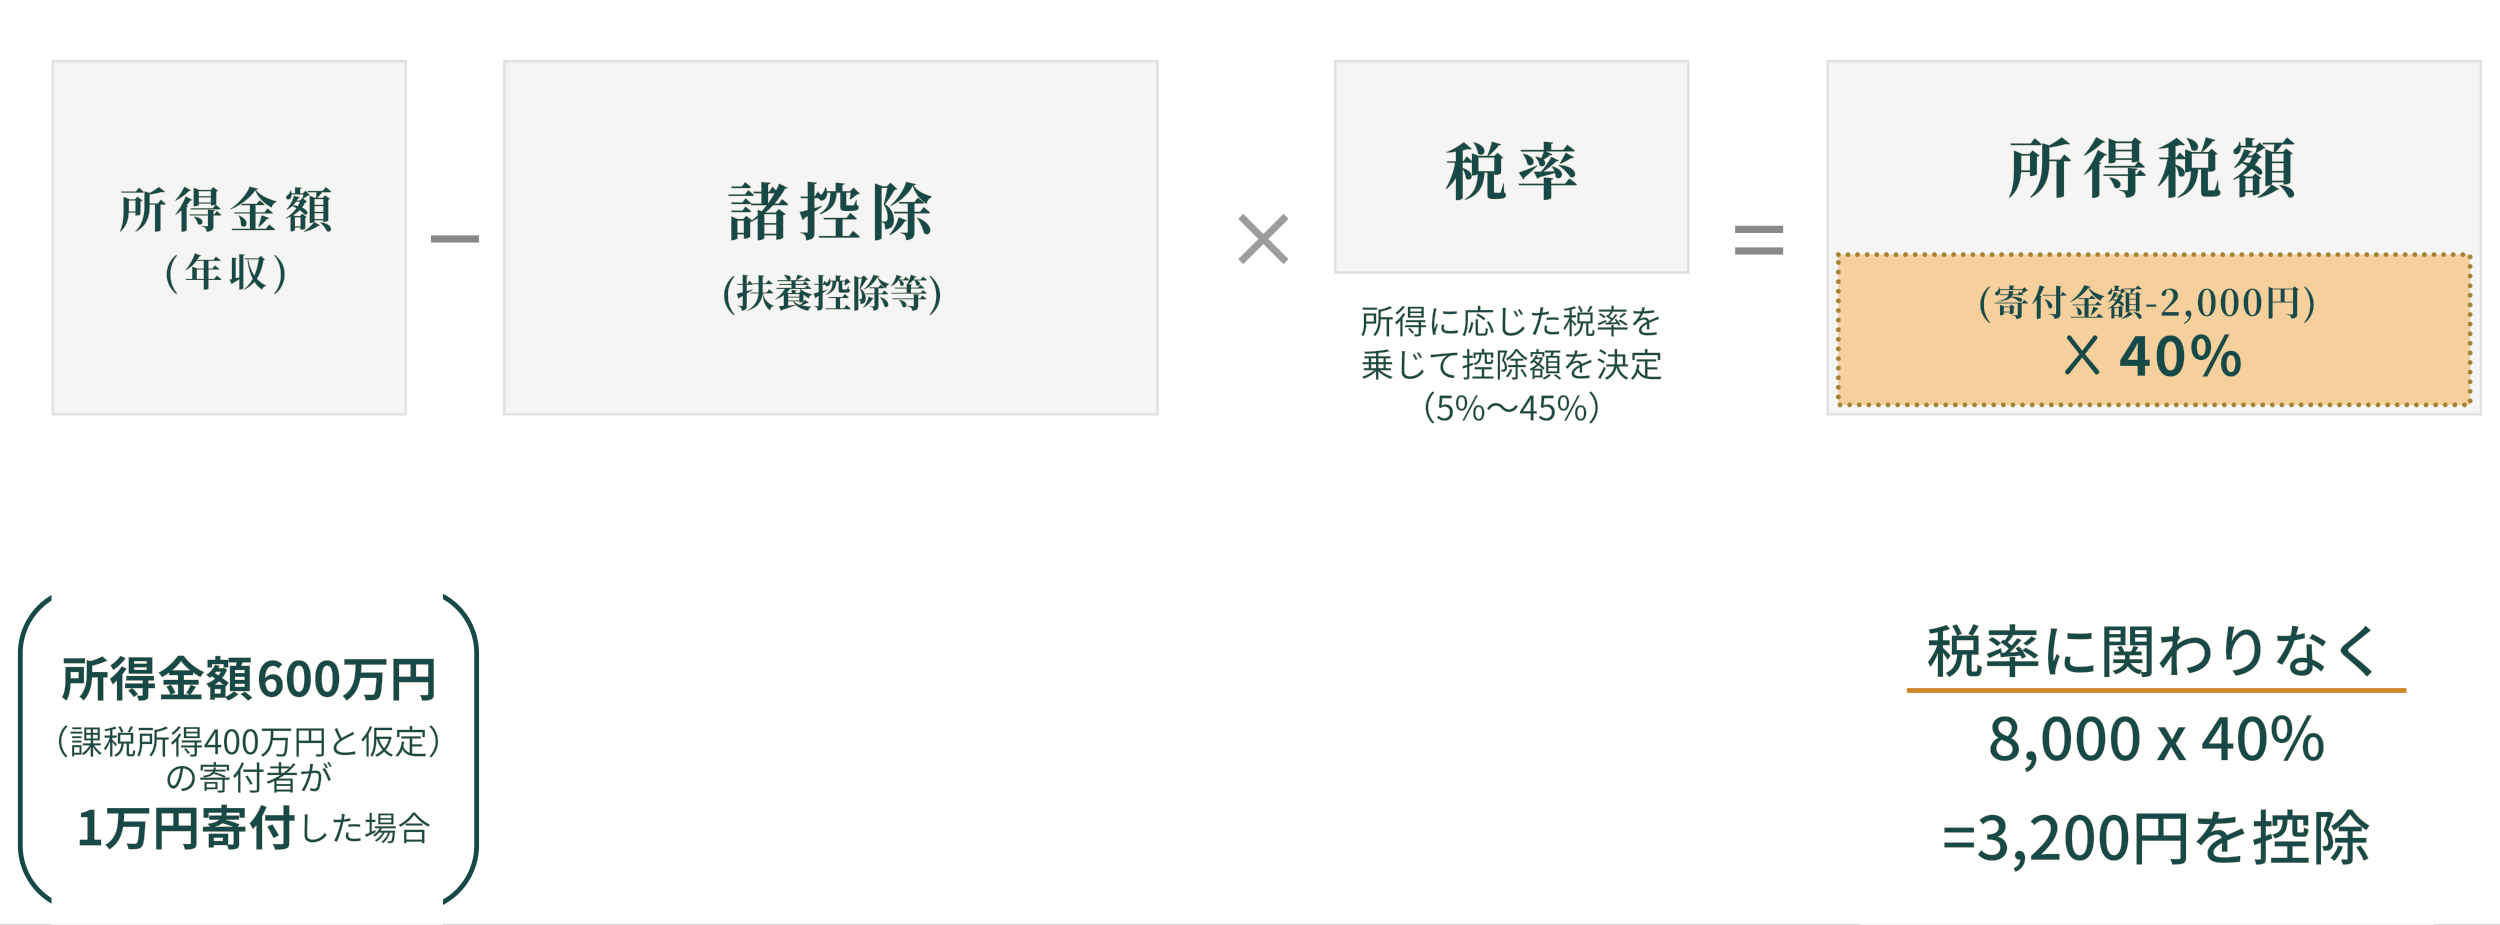 <svg xmlns="http://www.w3.org/2000/svg" width="1040.914" height="385" viewBox="0 0 1040.914 385">
  <rect x="0" y="0" width="1040.914" height="385" fill="#333333" stroke="none"/>
  <g id="sample_02" transform="translate(-439.543 -5086)">
    <g id="パス_3065" data-name="パス 3065" transform="translate(447 5094)">
      <path id="パス_3107" data-name="パス 3107" d="M28,0H460a28,28,0,0,1,28,28V154a28,28,0,0,1-28,28H28A28,28,0,0,1,0,154V28A28,28,0,0,1,28,0Z" fill="none"/>
      <path id="パス_3108" data-name="パス 3108" d="M28,2A25.977,25.977,0,0,0,2,28V154a25.977,25.977,0,0,0,26,26H460a25.977,25.977,0,0,0,26-26V28A25.977,25.977,0,0,0,460,2H28m0-2H460a28,28,0,0,1,28,28V154a28,28,0,0,1-28,28H28A28,28,0,0,1,0,154V28A28,28,0,0,1,28,0Z" fill="#164947"/>
    </g>
    <g id="パス_3079" data-name="パス 3079" transform="translate(1200 5330)">
      <path id="パス_3109" data-name="パス 3109" d="M28,0H240a28,28,0,0,1,28,28v80a28,28,0,0,1-28,28H28A28,28,0,0,1,0,108V28A28,28,0,0,1,28,0Z" fill="none"/>
      <path id="パス_3110" data-name="パス 3110" d="M28,2A25.977,25.977,0,0,0,2,28v80a25.977,25.977,0,0,0,26,26H240a25.977,25.977,0,0,0,26-26V28A25.977,25.977,0,0,0,240,2H28m0-2H240a28,28,0,0,1,28,28v80a28,28,0,0,1-28,28H28A28,28,0,0,1,0,108V28A28,28,0,0,1,28,0Z" fill="#164947"/>
    </g>
    <path id="パス_3066" data-name="パス 3066" d="M0,0H1040.914V385H0Z" transform="translate(439.543 5086)" fill="#fff"/>
    <path id="パス_3080" data-name="パス 3080" d="M0,0H239V149H0Z" transform="translate(1214 5322)" fill="#fff"/>
    <g id="パス_3067" data-name="パス 3067" transform="translate(461 5111)">
      <path id="パス_3111" data-name="パス 3111" d="M147.5,147.5H.5V.5h147Z" fill="#f5f5f6"/>
      <path id="パス_3112" data-name="パス 3112" d="M1,1V147H147V1H1M0,0H148V148H0Z" fill="#e0e0e0"/>
    </g>
    <g id="パス_3074" data-name="パス 3074" transform="translate(995 5111)">
      <path id="パス_3113" data-name="パス 3113" d="M147.5,88.5H.5V.5h147Z" fill="#f5f5f6"/>
      <path id="パス_3114" data-name="パス 3114" d="M1,1V88H147V1H1M0,0H148V89H0Z" fill="#e0e0e0"/>
    </g>
    <g id="パス_3052" data-name="パス 3052" transform="translate(649 5111)">
      <path id="パス_3115" data-name="パス 3115" d="M272.5,147.5H.5V.5h272Z" fill="#f5f5f6"/>
      <path id="パス_3116" data-name="パス 3116" d="M1,1V147H272V1H1M0,0H273V148H0Z" fill="#e0e0e0"/>
    </g>
    <g id="パス_3081" data-name="パス 3081" transform="translate(1200 5111)">
      <path id="パス_3117" data-name="パス 3117" d="M272.5,147.5H.5V.5h272Z" fill="#f5f5f6"/>
      <path id="パス_3118" data-name="パス 3118" d="M1,1V147H272V1H1M0,0H273V148H0Z" fill="#e0e0e0"/>
    </g>
    <path id="パス_3070" data-name="パス 3070" d="M0,0H20V3H0Z" transform="translate(619 5184)" fill="#898989"/>
    <g id="グループ_843" data-name="グループ 843" transform="translate(543 1393)">
      <rect id="長方形_832" data-name="長方形 832" width="20" height="3" transform="translate(619 3787)" fill="#898989"/>
      <rect id="長方形_833" data-name="長方形 833" width="20" height="3" transform="translate(619 3796)" fill="#898989"/>
    </g>
    <path id="パス_3068" data-name="パス 3068" d="M-34.54-14.48c.28,0,.5-.1.56-.32-.82-.76-2.18-1.88-2.18-1.88l-1.2,1.62h-6.26l.16.58Zm-5.74,7.72c.02-.46.02-.92.02-1.34v-3.12h2.66v4.46Zm3.06,1.82a3.541,3.541,0,0,0,1.8-.52v-5.38a1.634,1.634,0,0,0,.82-.44l-2.18-1.62-1.02,1.12h-2.1l-2.64-1.08v4.78c0,3.08-.08,6.76-1.56,9.7l.2.16c2.7-2.18,3.42-5.32,3.58-7.96h2.72v1.24Zm9.02-5.14h-3.4v-3.66a36.983,36.983,0,0,0,5.12-1.08c.62.18,1.06.16,1.28-.06l-2.56-2.08a26.518,26.518,0,0,1-3.9,2.52l-2.2-.7v5.66c0,3.8-.48,7.8-3.72,11.02l.2.22c5.3-2.84,5.78-7.5,5.78-11.2V-9.5h2.16V1.76h.42c1.22,0,1.94-.5,1.94-.64V-9.5h1.6c.28,0,.5-.1.56-.32-.8-.76-2.1-1.84-2.1-1.84Zm11-6.94A26.214,26.214,0,0,1-21-11.36l.18.2a24.89,24.89,0,0,0,5.68-4.1c.48.06.66-.06.76-.26Zm.52,4a26.618,26.618,0,0,1-4.28,7.5l.2.2a18,18,0,0,0,2.32-1.74V1.8h.42a2.516,2.516,0,0,0,1.86-.74V-8.56c.36-.08.56-.22.62-.4l-.7-.26a22.634,22.634,0,0,0,1.66-2.04c.5.04.66-.08.76-.28Zm3.48,8.58a7.336,7.336,0,0,1,1.62,2.98c2,1.34,3.72-2.44-1.44-3.1Zm2.06-6.04v-2.06h4.96v2.06Zm4.96-4.62v1.98h-4.96V-15.1Zm2.3.14a.967.967,0,0,0,.76-.36L-5.18-16.9l-1.06,1.22h-4.68l-2.44-.92v7.74h.4c1.14,0,1.82-.38,1.82-.52v-.54h4.96v.72h.4a4.221,4.221,0,0,0,1.46-.24l-1,1.34h-9.34l.16.58H-2.66c.28,0,.48-.1.54-.32-.66-.62-1.64-1.44-1.96-1.7.12-.06.2-.12.2-.16Zm-.84,9.42h-.32V-6.76c.44-.06.64-.22.68-.5L-7.4-7.52v1.98h-7.66l.16.56h7.5V-.9c0,.22-.08.32-.38.32-.38,0-2.3-.14-2.3-.14v.28a2.438,2.438,0,0,1,1.62.7,2.459,2.459,0,0,1,.42,1.52c2.64-.22,3-1.06,3-2.64V-4.98h2.68c.28,0,.48-.1.54-.32-.7-.68-1.9-1.66-1.9-1.66ZM16.7.5H12.5V-5.8h6.64c.3,0,.5-.1.56-.32C18.84-6.9,17.38-8,17.38-8L16.1-6.36H12.5V-9.32h3.2c.28,0,.48-.1.54-.32-.84-.74-2.18-1.74-2.18-1.74L12.9-9.9H6.56l.16.58h3.34v2.96H3.48l.16.56h6.42V.5H2.48l.16.58H20.06c.3,0,.52-.1.58-.32C19.68-.08,18.1-1.3,18.1-1.3ZM5.42-4.92A9.7,9.7,0,0,1,6.38-.86c1.96,2,4.5-1.98-.76-4.16ZM13.78-.18a23.053,23.053,0,0,0,3.56-3.46c.44.04.72-.12.8-.36L15.02-5.16c-.46,1.72-1.04,3.66-1.48,4.82ZM9.94-17.1C9.06-14.2,5.3-9.98,1.92-7.76l.14.22c3.94-1.58,8.22-4.82,10.22-7.9A14.313,14.313,0,0,0,19.2-8.3a2.975,2.975,0,0,1,1.96-2.32l.02-.32c-3.04-.88-6.76-2.28-8.56-4.74.66-.06.92-.18,1-.46ZM28.88-.54v-3.7h2.26v3.7ZM30.86-10.7a12.4,12.4,0,0,1-.84,1.72,17.124,17.124,0,0,0-1.86-.36,10.69,10.69,0,0,0,1.16-1.36ZM33.18-4a1.25,1.25,0,0,0,.64-.34L31.9-5.8l-.94.98H29.12l-.92-.36a12.957,12.957,0,0,0,2.58-1.98,12.35,12.35,0,0,1,2.16,1.8c1.54.34,1.86-1.64-1.1-3a12,12,0,0,0,1.3-2.08c.46-.04.64-.1.8-.28l-1.62-1.4a13.26,13.26,0,0,0,2.02-1.24,1.155,1.155,0,0,0,.76-.2l-1.88-1.82L32.16-14.3H31.02v-1.74c.52-.08.7-.28.72-.56l-2.88-.24v2.54h-1.4a6.72,6.72,0,0,0-.26-1.22l-.24-.02a3.226,3.226,0,0,1-1.48,2.22c-1.42,1.82,2.02,2.68,2.02-.42h4.8c-.08.46-.18,1-.26,1.38L32-12.4l-1.16,1.12H29.72c.18-.28.34-.58.5-.88.44.02.68-.18.74-.38l-2.54-.74a13.519,13.519,0,0,1-3.1,5.7l.24.18a9.586,9.586,0,0,0,2.18-1.54c.54.26,1.1.58,1.66.9a13.818,13.818,0,0,1-4.38,4l.16.26a14.706,14.706,0,0,0,1.8-.74V1.6h.32A1.874,1.874,0,0,0,28.88,1V.04h2.26V.96h.34a3.125,3.125,0,0,0,1.7-.54Zm7.42-7.84v2.36H37.08v-2.36Zm-3.52,5.3V-8.92H40.6v2.38Zm0,2.98v-2.4H40.6v2.4Zm0,.56H40.6v.68h.36a3.012,3.012,0,0,0,1.8-.58v-8.66a1.087,1.087,0,0,0,.7-.36l-2.02-1.56-1.02,1.06H38.26a16.749,16.749,0,0,0,1.92-2.26H43.4c.3,0,.52-.1.56-.32-.86-.78-2.3-1.92-2.3-1.92l-1.28,1.66h-6.3l.16.58h3.5c-.04.76-.1,1.64-.16,2.26h-.4l-2.22-.9V-1.88h.34a2.991,2.991,0,0,0,1.44-.38,14.465,14.465,0,0,1-4.22,3.8l.16.26A16.556,16.556,0,0,0,38.74-.78c.32.08.54.06.64-.12L36.92-2.38c.1-.08.16-.14.16-.2Zm2.18.9a10.9,10.9,0,0,1,2.86,3.64c2.18,1.14,3.38-3.08-2.68-3.78Z" transform="translate(533.5 5180.75)" fill="#164947" stroke="#f5cf9c" stroke-width="0.1"/>
    <path id="パス_3082" data-name="パス 3082" d="M-46.629-19.548c.378,0,.675-.135.756-.432-1.107-1.026-2.943-2.538-2.943-2.538l-1.62,2.187h-8.451l.216.783ZM-54.378-9.126c.027-.621.027-1.242.027-1.809v-4.212h3.591v6.021Zm4.131,2.457a4.78,4.78,0,0,0,2.43-.7v-7.263a2.206,2.206,0,0,0,1.107-.594l-2.943-2.187L-51.03-15.9h-2.835l-3.564-1.458V-10.9c0,4.158-.108,9.126-2.106,13.1l.27.216c3.645-2.951,4.617-7.19,4.833-10.754h3.672v1.674Zm12.177-6.939h-4.59v-4.941a49.928,49.928,0,0,0,6.912-1.458c.837.243,1.431.216,1.728-.081L-37.476-22.9a35.8,35.8,0,0,1-5.265,3.4l-2.97-.945V-12.8c0,5.13-.648,10.53-5.022,14.877l.27.3c7.155-3.834,7.8-10.125,7.8-15.12v-.081h2.916v15.2h.567c1.647,0,2.619-.675,2.619-.864V-12.825h2.16c.378,0,.675-.135.756-.432-1.08-1.026-2.835-2.484-2.835-2.484Zm14.85-9.369a35.388,35.388,0,0,1-5.13,7.641l.243.27A33.6,33.6,0,0,0-20.439-20.6c.648.081.891-.081,1.026-.351Zm.7,5.4A35.935,35.935,0,0,1-28.3-7.452l.27.27A24.3,24.3,0,0,0-24.9-9.531V2.43h.567a3.4,3.4,0,0,0,2.511-1V-11.556c.486-.108.756-.3.837-.54l-.945-.351A30.557,30.557,0,0,0-19.683-15.2c.675.054.891-.108,1.026-.378Zm4.7,11.583a9.9,9.9,0,0,1,2.187,4.023c2.7,1.809,5.022-3.294-1.944-4.185Zm2.781-8.154v-2.781h6.7v2.781Zm6.7-6.237v2.673h-6.7v-2.673Zm3.1.189a1.306,1.306,0,0,0,1.026-.486l-2.781-2.133-1.431,1.647h-6.318l-3.294-1.242v10.449h.54c1.539,0,2.457-.513,2.457-.7v-.729h6.7v.972h.54a5.7,5.7,0,0,0,1.971-.324l-1.35,1.809H-19.791l.216.783H-3.591c.378,0,.648-.135.729-.432-.891-.837-2.214-1.944-2.646-2.3.162-.081.27-.162.27-.216ZM-6.372-7.479H-6.8V-9.126c.594-.081.864-.3.918-.675l-4.1-.351v2.673H-20.331l.216.756H-9.99v5.508c0,.3-.108.432-.513.432-.513,0-3.1-.189-3.1-.189v.378a3.291,3.291,0,0,1,2.187.945A3.319,3.319,0,0,1-10.854,2.4C-7.29,2.106-6.8.972-6.8-1.161V-6.723h3.618c.378,0,.648-.135.729-.432C-3.4-8.073-5.022-9.4-5.022-9.4Zm20.79-15.012a12.213,12.213,0,0,1,2.025,4.833c2.673,2.16,5.427-3.132-1.755-4.968Zm8.991,6.534v5.805H16.686v-5.805Zm4.239,11.1h-.3a30.933,30.933,0,0,1-1.08,3.7c-.135.3-.243.351-.459.351H23.9c-.459,0-.513-.108-.513-.432V-9.369h.027v.918H24a3.593,3.593,0,0,0,2.43-.783V-15.5a1.727,1.727,0,0,0,.972-.459l-2.511-2.16L23.517-16.74H21.033a22.815,22.815,0,0,0,4.4-4.482c.594.054.891-.162,1.026-.486L22.41-22.95a31.363,31.363,0,0,1-2,6.21H16.821L13.8-17.9v3.4c-.972-.918-2.214-2.052-2.214-2.052L10.1-14.445H9.909v-4.617c.81-.189,1.539-.405,2.187-.594a1.88,1.88,0,0,0,1.755-.054l-3.537-3a31.339,31.339,0,0,1-7.56,4.374l.108.3c1.3-.081,2.673-.243,4-.459v4.05H2.97l.216.756H6.453A31.09,31.09,0,0,1,2.484-2.646l.324.324a22.156,22.156,0,0,0,4.05-4.644v9.4H7.4c1.512,0,2.511-.675,2.511-.891V-10.773a8.877,8.877,0,0,1,1.3,3.834c2.268,2.079,5-2.538-1.3-4.536v-2.214h3.537a1.368,1.368,0,0,0,.351-.054v5.562h.4a5,5,0,0,0,2.079-.513C16.065-4.1,14.958-.675,10.692,2l.162.378C17.01.189,18.9-3.564,19.3-9.369h1.161V-.513c0,1.863.351,2.457,2.511,2.457H24.6c3.024,0,3.969-.594,3.969-1.7,0-.567-.135-.891-.837-1.242ZM38.988-.729v-5h3.051v5Zm2.673-13.716a16.739,16.739,0,0,1-1.134,2.322,23.118,23.118,0,0,0-2.511-.486,14.432,14.432,0,0,0,1.566-1.836ZM44.793-5.4a1.687,1.687,0,0,0,.864-.459L43.065-7.83,41.8-6.507H39.312L38.07-6.993a17.492,17.492,0,0,0,3.483-2.673,16.673,16.673,0,0,1,2.916,2.43c2.079.459,2.511-2.214-1.485-4.05a16.206,16.206,0,0,0,1.755-2.808c.621-.054.864-.135,1.08-.378l-2.187-1.89a17.9,17.9,0,0,0,2.727-1.674,1.559,1.559,0,0,0,1.026-.27l-2.538-2.457L43.416-19.3H41.877v-2.349c.7-.108.945-.378.972-.756l-3.888-.324V-19.3h-1.89a9.071,9.071,0,0,0-.351-1.647l-.324-.027a4.355,4.355,0,0,1-2,3c-1.917,2.457,2.727,3.618,2.727-.567H43.6c-.108.621-.243,1.35-.351,1.863L43.2-16.74l-1.566,1.512H40.122c.243-.378.459-.783.675-1.188.594.027.918-.243,1-.513l-3.429-1a18.25,18.25,0,0,1-4.185,7.695l.324.243A12.941,12.941,0,0,0,37.45-12.07c.729.351,1.485.783,2.241,1.215a18.655,18.655,0,0,1-5.913,5.4l.216.351a19.852,19.852,0,0,0,2.43-1V2.16h.432a2.529,2.529,0,0,0,2.133-.81V.054H42.04V1.3h.46A4.219,4.219,0,0,0,44.793.567ZM54.81-15.984V-12.8H50.058v-3.186ZM50.058-8.829v-3.213H54.81v3.213Zm0,4.023v-3.24H54.81v3.24Zm0,.756H54.81v.918h.49a4.067,4.067,0,0,0,2.43-.783V-15.606a1.468,1.468,0,0,0,.945-.486L55.944-18.2l-1.377,1.431H51.651a22.61,22.61,0,0,0,2.592-3.051H58.59c.4,0,.7-.135.756-.432-1.161-1.053-3.1-2.592-3.1-2.592L54.513-20.6H46.008l.216.783h4.725c-.054,1.026-.135,2.214-.216,3.051h-.54l-3-1.215V-2.538h.459A4.038,4.038,0,0,0,49.6-3.051a19.528,19.528,0,0,1-5.7,5.13l.216.351A22.351,22.351,0,0,0,52.3-1.053c.432.108.729.081.864-.162l-3.321-2c.135-.108.216-.189.216-.27ZM53-2.835a14.716,14.716,0,0,1,3.861,4.914c2.943,1.539,4.563-4.158-3.618-5.1Z" transform="translate(1335.5 5166)" fill="#164947" stroke="#f5cf9c" stroke-width="0.1"/>
    <path id="パス_3071" data-name="パス 3071" d="M-33.436-19.422a.622.622,0,0,0,.676-.416c-.91-.858-2.444-2.106-2.444-2.106l-1.352,1.794h-4.42l.208.728Zm-1.846,2.574h-6.994l.208.7h9.88c.364,0,.624-.1.7-.39-.936-.858-2.444-2.08-2.444-2.08Zm12.246-.39a43.5,43.5,0,0,1-2.574,4.03v-4.03Zm.728,8.684v3.666H-27.17V-8.554ZM-27.17-.468V-4.16h4.862V-.468Zm-11.206-.39V-5.824h2.6V-.858Zm17.16-12.168h-1.638a37,37,0,0,0,4.342-6.188c.65.078.91-.052,1.066-.338l-3.614-1.794c-.364.884-.78,1.846-1.274,2.808-.754-.78-1.534-1.534-1.534-1.534l-1.352,2.106h-.39v-2.99c.7-.1.91-.364.962-.728l-3.848-.338v4.056h-3.328l.208.728h3.12v4.212h-4.29l.078-.156c-.884-.832-2.34-2.028-2.34-2.028l-1.3,1.716h-4.68l.208.728h7.436a.855.855,0,0,0,.442-.1l.156.6h6.474c-.624.832-1.326,1.664-2.054,2.47l-1.664-.676V-8.08c-.754.7-1.534,1.378-2.34,2l-2.392-1.85L-36.01-6.578h-2.262l-2.756-1.144V2.314h.39c1.092,0,2.262-.6,2.262-.858V-.13h2.6V1.664h.442A3.612,3.612,0,0,0-33.1.858V-5.46l.182.26A30.676,30.676,0,0,0-30.03-6.812V2.314h.416c1.222,0,2.444-.65,2.444-.962V.286h4.862V2.054h.494a4.4,4.4,0,0,0,2.47-.78V-8.06a1.938,1.938,0,0,0,1.066-.546l-2.886-2.184-1.4,1.508h-4.108a34.544,34.544,0,0,0,3.146-2.99h5.59c.364,0,.624-.13.7-.416-.962-.91-2.574-2.236-2.574-2.236Zm-15.132,2.912h-4.68l.208.728h7.436a.634.634,0,0,0,.676-.39c-.884-.832-2.34-2.028-2.34-2.028Zm33.124-1.95c-1.04.312-2.08.624-3.068.91V-15.21h1.768c.052.832,1.066,1.4,2.132.7a3.182,3.182,0,0,0,1.326-2.938H.208C.13-14.274-.182-11.31-4.238-8.84l.286.364c5.72-2.132,6.63-5.33,6.89-8.97h1.4v5.408c0,1.612.312,2.158,2.34,2.158H8.32c2.938,0,3.8-.468,3.8-1.482,0-.494-.156-.806-.806-1.092l-.078-2.106H10.95a12.993,12.993,0,0,1-.832,2.054.674.674,0,0,1-.468.234H7.462c-.468,0-.52-.078-.52-.364v-4.81H8.684c-.1.884-.234,1.976-.364,2.652l.286.156c.858-.572,2.21-1.612,2.99-2.236a1.35,1.35,0,0,0,.988-.312l-2.626-2.5L8.5-18.2H5.33v-2.47c.7-.1.884-.364.91-.728l-3.8-.312v3.51H-1.144a7.324,7.324,0,0,0-.416-1.56h-.364a4.681,4.681,0,0,1-1.768,3.12c-.624-.754-1.274-1.456-1.274-1.456L-6.24-15.938h-.052v-5.07c.65-.1.91-.364.962-.728l-3.848-.39v6.188h-2.99l.208.728h2.782v4.836c-1.482.416-2.678.728-3.38.858l1.274,3.458a1.142,1.142,0,0,0,.65-.728c.494-.312.988-.624,1.456-.91v6.318c0,.338-.13.442-.52.442-.442,0-2.522-.13-2.522-.13V-.7a2.669,2.669,0,0,1,1.9.962,4.162,4.162,0,0,1,.468,2.08c3.17-.314,3.56-1.432,3.56-3.512v-8.4c1.3-.858,2.34-1.612,3.146-2.21ZM8.06.494H5.408V-6.344h5.226c.364,0,.624-.13.7-.416C10.3-7.748,8.58-9.178,8.58-9.178L6.994-7.072H-2.574l.208.728H2.47V.494H-4.576l.208.754H11.856c.39,0,.676-.13.754-.416C11.518-.208,9.672-1.716,9.672-1.716ZM21.684-5.564v-13.91h2.262c-.338,2.054-1.014,5.122-1.508,6.812a9.423,9.423,0,0,1,1.638,5.486c0,.806-.208,1.274-.546,1.482a1.074,1.074,0,0,1-.6.13Zm3.64-16.172L23.79-20.228H22.022l-3.2-1.222V2.34h.52c1.43,0,2.34-.728,2.34-.962V-5.2a2.007,2.007,0,0,1,1.066.624,7.2,7.2,0,0,1,.312,2.288c2.84-.052,3.746-1.56,3.72-4.082a7.851,7.851,0,0,0-3.666-6.37,50.711,50.711,0,0,0,3.926-5.928,1.6,1.6,0,0,0,1.17-.364ZM28.7-7.41A17.92,17.92,0,0,1,24.856-.1l.208.312a15.765,15.765,0,0,0,6.266-5.85c.494.052.754-.026.858-.286ZM41.1-8.84c.364,0,.65-.13.728-.416-1.014-.936-2.7-2.34-2.7-2.34l-1.508,2H35.334v-3.328h3.328c.364,0,.624-.13.7-.416-1.014-.91-2.652-2.132-2.652-2.132l-1.456,1.794h-6.5l.208.754h3.51V-9.6h-5.8l.182.754H32.47V-1.3c0,.286-.1.442-.494.442-.468,0-2.548-.13-2.548-.13v.364a2.7,2.7,0,0,1,1.924.91,3.934,3.934,0,0,1,.442,2c3.094-.26,3.536-1.56,3.536-3.51V-8.84ZM36.27-7.046a19.773,19.773,0,0,1,2.964,6.37c2.808,2.236,5.226-3.484-2.7-6.5Zm-4.5-15.028c-.65,3.042-3.666,7.462-6.63,9.932l.182.234c3.744-1.768,7.54-4.966,9.256-8.4a13.667,13.667,0,0,0,5.8,7.54A3.409,3.409,0,0,1,42.562-15.6v-.338c-2.73-.806-6.084-2.158-7.644-4.628.728-.078.988-.234,1.066-.546Z" transform="translate(785 5183.75)" fill="#164947" stroke="#f5cf9c" stroke-width="0.1"/>
    <path id="パス_3078" data-name="パス 3078" d="M-16.016-21.658A11.761,11.761,0,0,1-14.066-17c2.574,2.08,5.226-3.016-1.69-4.784Zm8.658,6.292v5.59h-6.474v-5.59ZM-3.276-4.68h-.286A29.787,29.787,0,0,1-4.6-1.118c-.13.286-.234.338-.442.338H-6.89c-.442,0-.494-.1-.494-.416V-9.022h.026v.884h.572a3.46,3.46,0,0,0,2.34-.754v-6.032a1.663,1.663,0,0,0,.936-.442l-2.418-2.08L-7.254-16.12H-9.646a21.97,21.97,0,0,0,4.238-4.316c.572.052.858-.156.988-.468l-3.9-1.2a30.2,30.2,0,0,1-1.924,5.98H-13.7l-2.912-1.118v3.276c-.936-.884-2.132-1.976-2.132-1.976l-1.43,2.028h-.182V-18.36c.78-.182,1.482-.39,2.106-.572a1.811,1.811,0,0,0,1.69-.052l-3.406-2.886a30.179,30.179,0,0,1-7.28,4.212l.1.286c1.248-.078,2.574-.234,3.848-.442v3.9H-27.04l.208.728h3.146A29.938,29.938,0,0,1-27.508-2.548l.312.312a21.335,21.335,0,0,0,3.9-4.472V2.34h.52a2.916,2.916,0,0,0,2.418-.858V-10.374A8.548,8.548,0,0,1-19.11-6.682c2.184,2,4.81-2.444-1.248-4.368v-2.132h3.406a1.317,1.317,0,0,0,.338-.052v5.356h.39a4.818,4.818,0,0,0,2-.494C-14.43-3.952-15.5-.65-19.6,1.924l.156.364C-13.52.182-11.7-3.432-11.31-9.022h1.118V-.494c0,1.794.338,2.366,2.418,2.366h1.56C-3.3,1.872-2.392,1.3-2.392.234c0-.546-.13-.858-.806-1.2ZM16.51-15.756a39.764,39.764,0,0,1-4.316,6.162c-1.3.026-2.366.052-3.094.052l1.534,2.99a.953.953,0,0,0,.7-.572c2.834-.728,4.966-1.326,6.578-1.82a5.757,5.757,0,0,1,.234,1.612c2.418,2.21,5.382-2.626-1.248-4.42l-.234.156a10.276,10.276,0,0,1,.988,1.846c-1.534.052-3.016.1-4.342.13a34.955,34.955,0,0,0,5.252-4.212c.572.1.936-.052,1.092-.338Zm2.886,3.64a18.239,18.239,0,0,1,4.94,4.836c2.938,1.144,3.874-4.446-4.732-5.07ZM22.438-17.5a40.715,40.715,0,0,1-2.5,4.472l.286.26a28.2,28.2,0,0,0,4.6-2.444c.6.13.962-.052,1.118-.312Zm-18.59-.364h9.438c-.312.962-.676,1.9-1.014,2.7a7.317,7.317,0,0,0-2.288-.65l-.234.182A6.87,6.87,0,0,1,11.544-12.1c1.69,1.274,3.38-.832,1.716-2.418a25.581,25.581,0,0,0,2.678-1.82.967.967,0,0,0,1.04-.442l-2.47-1.092H25.584c.364,0,.65-.13.728-.416-1.222-1.014-3.2-2.5-3.2-2.5L21.346-18.59H16.458v-2.47c.624-.1.806-.338.832-.65l-4-.338v3.458H3.64Zm.7.988a10.135,10.135,0,0,1,1.95,4.29c2.522,2,5.1-2.964-1.716-4.446Zm6.006,4.732c-3.2,1.326-6.37,2.548-7.7,2.99L4.81-6.266a.907.907,0,0,0,.468-.754c2.5-2.106,4.238-3.718,5.382-4.836ZM22.178-4.55h-5.72V-6.162c.624-.078.806-.338.858-.65l-4.03-.338v2.6H2.782l.234.728h10.27V2.262h.572a4.335,4.335,0,0,0,2.6-.728V-3.822h9.958c.39,0,.676-.13.754-.416-1.248-1.04-3.224-2.522-3.224-2.522Z" transform="translate(1069 5167)" fill="#164947" stroke="#f5cf9c" stroke-width="0.1"/>
    <path id="パス_3075" data-name="パス 3075" d="M-56.1-10.934h-5.99V-10h5.99Zm-1.358,3.346v2.436h-3.136V-7.588Zm1.01,3.388V-8.54h-5.138v3.766A10.16,10.16,0,0,1-62.636.448a5.1,5.1,0,0,1,.8.63A10.455,10.455,0,0,0-60.592-4.2Zm6.916-2.786H-54.5v-2.24a24.573,24.573,0,0,0,4.69-1.54l-.924-.77A18.084,18.084,0,0,1-54.7-10.122l-.826-.21v3.71c0,2.114-.2,4.9-2.128,6.958a2.633,2.633,0,0,1,.77.7c1.89-2.016,2.31-4.83,2.366-7.014h2.408V1.064h1.036V-5.978h1.54Zm11.886-2.38h-4.606v-1.12h4.606Zm0,1.89h-4.606V-8.61h4.606Zm1.036-3.794h-6.65v4.592h6.65Zm-8.848-.392a10.731,10.731,0,0,1-2.968,2.856,4.538,4.538,0,0,1,.546.84,14,14,0,0,0,3.416-3.318Zm.252,3.052A13.139,13.139,0,0,1-48.65-4.83a6.52,6.52,0,0,1,.546.994,13.514,13.514,0,0,0,1.638-1.512V1.064h1.022V-6.524A16,16,0,0,0-44.3-8.246Zm1.974,6.566A11.873,11.873,0,0,1-41.51-.014l.8-.56A12.323,12.323,0,0,0-42.49-2.52Zm7.532-1.61h-2.086v-1.19h1.834v-.9h-8.162v.9h5.292v1.19h-5.614v.9h5.614V-.1c0,.182-.056.238-.28.252-.2.014-.9.014-1.68-.014a3.517,3.517,0,0,1,.336.952A7.17,7.17,0,0,0-38.318.924c.406-.168.532-.434.532-.994V-2.758H-35.7Zm7.084-5.8v1.12a32.907,32.907,0,0,0,5.754,0v-1.13a23.953,23.953,0,0,1-5.754.014Zm.546,5.7-1.008-.1A7.524,7.524,0,0,0-29.316-2.2c0,1.316,1.05,2.1,3.4,2.1a18.972,18.972,0,0,0,3.5-.294l-.028-1.176a15.444,15.444,0,0,1-3.472.364c-1.9,0-2.366-.616-2.366-1.26a4.889,4.889,0,0,1,.212-1.286Zm-3.22-6.776-1.246-.112a6.127,6.127,0,0,1-.1.994,39.379,39.379,0,0,0-.63,5.614,17.627,17.627,0,0,0,.52,4.5l1.008-.07c-.014-.14-.028-.336-.042-.49a2.7,2.7,0,0,1,.07-.63,28.572,28.572,0,0,1,.994-3.136l-.588-.448c-.238.574-.574,1.414-.812,2.044a15.355,15.355,0,0,1-.126-1.96,32.509,32.509,0,0,1,.7-5.362c.056-.252.182-.7.252-.938ZM-7.728-8.92v-.994h-5.334V-11.7h-1.064v1.792h-5.138V-6.3c0,1.988-.112,4.788-1.246,6.79a3.876,3.876,0,0,1,.882.588c1.19-2.114,1.386-5.25,1.386-7.378V-8.918ZM-10.92-6.4a17.093,17.093,0,0,0-3.248-2.058l-.714.672a17.335,17.335,0,0,1,3.22,2.156ZM-17.3-.266a11.739,11.739,0,0,0,1.26-4.452l-.96-.21A10.521,10.521,0,0,1-18.228-.686Zm3.878.112c-.532,0-.644-.084-.644-.56v-5.4h-1.022v5.4C-15.092.448-14.77.8-13.552.8h2.044c1.19,0,1.456-.616,1.568-2.926a3.323,3.323,0,0,1-.938-.42C-10.92-.5-11-.154-11.578-.154Zm2.982-4.7a15.833,15.833,0,0,1,1.97,4.6l.994-.434A15.083,15.083,0,0,0-9.52-5.236Zm11.9-4.8-.8.336A17.134,17.134,0,0,1,1.974-7.056L2.8-7.434A22.792,22.792,0,0,0,1.456-9.66Zm1.806-.714L2.482-10A14.6,14.6,0,0,1,3.836-7.8l.812-.392a18.908,18.908,0,0,0-1.386-2.182ZM-2.418-10.8l-1.414-.014A7.321,7.321,0,0,1-3.71-9.394c0,1.456-.154,5.012-.154,7.084,0,2.282,1.4,3.122,3.416,3.122A7.029,7.029,0,0,0,5.39-2.282l-.8-.952A5.815,5.815,0,0,1-.42-.336c-1.33,0-2.3-.546-2.3-2.086,0-2.086.112-5.4.168-6.972a12.054,12.054,0,0,1,.13-1.414Zm17.23,7.456-1.05-.1a8.751,8.751,0,0,0-.21,1.652c0,1.386,1.2,2.058,3.416,2.058a18.612,18.612,0,0,0,2.7-.2L19.71-1.07a13.475,13.475,0,0,1-2.73.28c-2,0-2.366-.644-2.366-1.3a4.95,4.95,0,0,1,.2-1.256ZM13.2-11.018l-1.344-.112a5.6,5.6,0,0,1-.042,1.162c-.042.28-.112.728-.21,1.218-.546.042-1.05.07-1.512.07a12.683,12.683,0,0,1-1.68-.1l.042,1.092c.5.028,1.008.056,1.624.056.392,0,.826-.014,1.288-.042-.112.5-.238,1.036-.364,1.5A30.528,30.528,0,0,1,8.652.084L9.884.5a42.906,42.906,0,0,0,2.184-6.412c.168-.616.322-1.26.448-1.876a26.885,26.885,0,0,0,2.912-.476v-1.1a20.727,20.727,0,0,1-2.688.5c.084-.378.154-.742.21-1.036S13.118-10.71,13.2-11.018Zm1.316,4.27v1.036a23.006,23.006,0,0,1,2.6-.14,17.7,17.7,0,0,1,2.352.168L19.5-6.748a22.409,22.409,0,0,0-2.422-.126c-.894,0-1.818.056-2.56.126Zm18.074-4.97A14.74,14.74,0,0,1,31.332-9.3l.868.35a23.76,23.76,0,0,0,1.442-2.408ZM29.554-9.352a10.363,10.363,0,0,0-1.246-2.338l-.868.364a10.715,10.715,0,0,1,1.2,2.408ZM26.922-4.046c-.28-.322-1.47-1.554-1.9-1.918v-.854h1.75V-7.8h-1.75v-2.366a11.607,11.607,0,0,0,1.778-.56l-.728-.784a20.5,20.5,0,0,1-4.424,1.12,3.919,3.919,0,0,1,.322.812c.644-.1,1.358-.21,2.044-.35V-7.8H21.728v.98H23.87a14.458,14.458,0,0,1-2.408,4.382,4.816,4.816,0,0,1,.518.952,14.872,14.872,0,0,0,2.03-3.668v6.19h1.008V-4.956A16.034,16.034,0,0,1,26.292-3.22ZM28.28-7.994h4.382v2.73H28.28ZM32.27-.042c-.308,0-.35-.056-.35-.406V-4.34H33.7V-8.9H27.286v4.56h1.428C28.49-2.352,27.93-.6,25.746.28a3.289,3.289,0,0,1,.63.8C28.8.014,29.484-1.988,29.736-4.34h1.19V-.448C30.926.588,31.15.9,32.116.9h1.19C34.132.9,34.4.42,34.5-1.372a2.58,2.58,0,0,1-.91-.42c-.028,1.526-.1,1.75-.392,1.75Zm15.96-4A20.9,20.9,0,0,0,45.038-5.96l-.728.588a18.62,18.62,0,0,1,3.15,1.988ZM46.73-8.8a15.94,15.94,0,0,1-2.156,1.764l.742.448a17.876,17.876,0,0,0,2.326-1.74Zm-7.056.826-.518.616a19.545,19.545,0,0,1,2.03,1.5c-.392.42-.784.812-1.148,1.162-.378.014-.742.028-1.05.042l.14.882c1.344-.1,3.122-.21,4.9-.336a7.109,7.109,0,0,1,.406.784l.8-.42a11.37,11.37,0,0,0-1.764-2.52l-.756.336a13.327,13.327,0,0,1,.826,1.064l-2.408.126a34.743,34.743,0,0,0,2.926-3.22l-.826-.392A23.418,23.418,0,0,1,41.762-6.5c-.294-.252-.672-.532-1.064-.812a20.415,20.415,0,0,0,1.4-1.736l-.364-.14h6.09v-.938H42.476V-11.7H41.44v1.568H36.218V-9.2h4.858a14.527,14.527,0,0,1-1.008,1.47Zm-.518.868a12.051,12.051,0,0,0-2.226-1.5l-.7.574a12.959,12.959,0,0,1,2.2,1.554Zm.1,1.3c-1.3.546-2.618,1.106-3.514,1.428l.518.84c.938-.406,2.086-.966,3.192-1.484Zm3.22,2.03H41.44V-2.7H35.8v.966h5.64v2.84h1.036V-1.736h5.74V-2.7h-5.74Zm12.964-7.3-1.148-.1a7.172,7.172,0,0,1-.35,1.75c-.308.014-.63.014-.924.014a20.492,20.492,0,0,1-2.366-.154v1.05c.77.056,1.694.084,2.3.084h.616A14.769,14.769,0,0,1,50.33-4.144l.952.7A18.5,18.5,0,0,1,52.556-4.9a3.686,3.686,0,0,1,2.408-1.022,1.168,1.168,0,0,1,1.274.868c-1.638.854-3.3,1.89-3.3,3.542C52.934.2,54.544.63,56.546.63A32.888,32.888,0,0,0,60.382.378l.028-1.12a24.93,24.93,0,0,1-3.822.336c-1.442,0-2.534-.168-2.534-1.26,0-.924.91-1.666,2.212-2.352,0,.742-.014,1.652-.042,2.184H57.3c-.014-.686-.028-1.876-.042-2.688,1.064-.5,2.058-.91,2.842-1.2a12.192,12.192,0,0,1,1.246-.448l-.462-1.05c-.392.21-.728.364-1.148.546C59.008-6.338,58.154-6,57.2-5.54A1.807,1.807,0,0,0,55.328-6.8a4.008,4.008,0,0,0-1.946.518,11.115,11.115,0,0,0,1.26-2.17,40.5,40.5,0,0,0,4.648-.392l.01-1.04a34.431,34.431,0,0,1-4.27.434,14.291,14.291,0,0,0,.41-1.624Zm-114,23.754h2.016v1.568H-58.56Zm0-2.45h2.016v1.526H-58.56Zm5.11,0v1.526h-2.072V10.23Zm0,4.018h-2.072V12.68h2.072Zm3.15.91v-.91h-2.13V12.68h2.6v-.924h-2.6V10.23h1.96V9.32h-5.054V7.99a36.175,36.175,0,0,0,4.508-.672l-.7-.826a61.878,61.878,0,0,1-9.618.938,2.735,2.735,0,0,1,.238.9c1.442-.042,3.024-.126,4.55-.252V9.32h-4.872v.91h1.848v1.526h-2.59v.924h2.59v1.568h-2.016v.91h4.228a13.348,13.348,0,0,1-5.026,2.674,5.325,5.325,0,0,1,.714.882,14.347,14.347,0,0,0,5.124-3.052v3.416h1.022V15.662a14.148,14.148,0,0,0,5.18,3.136,4.382,4.382,0,0,1,.742-.938,13.109,13.109,0,0,1-5.1-2.7Zm9.758-6.818-.8.336a17.134,17.134,0,0,1,1.316,2.268l.826-.378A22.79,22.79,0,0,0-40.544,8.34Zm1.806-.714-.784.364a14.6,14.6,0,0,1,1.356,2.21l.812-.392a18.908,18.908,0,0,0-1.386-2.182Zm-5.684-.434-1.414-.014a7.321,7.321,0,0,1,.126,1.428c0,1.456-.154,5.012-.154,7.084,0,2.282,1.4,3.122,3.416,3.122a7.029,7.029,0,0,0,5.838-3.094l-.8-.952a5.815,5.815,0,0,1-5.012,2.9c-1.33,0-2.3-.546-2.3-2.086,0-2.086.112-5.4.168-6.972a12.053,12.053,0,0,1,.13-1.416ZM-33.81,8.7l.126,1.218C-32.172,9.6-28.6,9.264-27.1,9.1a5.687,5.687,0,0,0-2.618,4.732c0,3.122,2.954,4.508,5.544,4.606l.406-1.162c-2.282-.084-4.83-.952-4.83-3.7a4.924,4.924,0,0,1,3.2-4.424,11.726,11.726,0,0,1,2.744-.224V7.808c-.938.042-2.254.112-3.78.252-2.576.21-5.222.476-6.132.574C-32.83,8.662-33.278,8.69-33.81,8.7ZM-11.3,8.63v2.744c0,.938.224,1.218,1.2,1.218H-8.82c.756,0,1.008-.364,1.106-1.736a2.558,2.558,0,0,1-.854-.35c-.028,1.064-.084,1.2-.364,1.2H-9.968c-.308,0-.364-.042-.364-.336V8.634H-8.68v1.372h.952V7.752H-11.48V6.282h-.994v1.47H-15.96v2.38h.924v-1.5h1.47c-.1,2.03-.448,3.08-2.464,3.654a2.493,2.493,0,0,1,.518.728c2.31-.7,2.758-2,2.9-4.382Zm-4.8,4.354-.182-.938c-.462.168-.924.322-1.372.476V10.048H-16.2V9.1h-1.456V6.3h-.966V9.1h-1.75v.952h1.75v2.814c-.728.238-1.4.462-1.932.63l.254,1c.5-.182,1.078-.378,1.68-.6v3.96c0,.21-.07.252-.238.252s-.714.014-1.316,0a4.159,4.159,0,0,1,.308.952,4.389,4.389,0,0,0,1.736-.182c.35-.168.476-.448.476-1.022V13.548Zm4.62,4.732V14.794h3.206v-.952H-15.5v.952h3.01V17.72H-16.4v.952h8.8V17.72ZM1.512,6.324a11.339,11.339,0,0,1-3.92,3.99,4,4,0,0,1,.56.812A13.012,13.012,0,0,0,2.016,7.262a14.234,14.234,0,0,0,3.962,3.794,4.666,4.666,0,0,1,.574-.868A12.838,12.838,0,0,1,2.436,6.324Zm-4.032.518-.168.042H-5.824v12.18H-4.9V7.836h1.834c-.294.952-.7,2.2-1.106,3.22a3.948,3.948,0,0,1,1.246,2.772,1.234,1.234,0,0,1-.28.952.848.848,0,0,1-.448.112,4.033,4.033,0,0,1-.812-.014A2.108,2.108,0,0,1-4.2,15.8a6.791,6.791,0,0,0,.938-.028,1.506,1.506,0,0,0,.728-.252,1.914,1.914,0,0,0,.546-1.6,4.329,4.329,0,0,0-1.246-3c.462-1.106.966-2.534,1.386-3.682Zm1.89,7.784A7.952,7.952,0,0,1-2.492,17.58a6.58,6.58,0,0,1,.756.616,10.3,10.3,0,0,0,2.03-3.36Zm6.5-.756v-.9H2.52V11.238H4.774v-.9H-.6v.9H1.554v1.736H-1.54v.9H1.554v4.018c0,.168-.056.224-.238.224S.56,18.126-.1,18.1a3.834,3.834,0,0,1,.35.966,4.887,4.887,0,0,0,1.806-.182c.364-.154.462-.448.462-.994V13.87ZM3.56,14.976a17.148,17.148,0,0,1,1.89,3.15l.854-.462A17.144,17.144,0,0,0,4.354,14.6Zm15.3-3.626H15.2V10.006h3.654Zm0,2.1H15.2V12.106h3.654Zm0,2.142H15.2V14.234h3.654ZM14.266,9.18v7.238h5.572V9.18H17.08c.14-.406.28-.882.42-1.33h2.7V6.94H13.734v.91H16.38c-.07.434-.182.91-.294,1.33ZM8.708,8.4H12.67V9.558h.9v-2H11.19V6.31h-.97V7.556H7.84v2h.868Zm.686,6.118a9.923,9.923,0,0,0,1.652-1.344c.6.476,1.176.938,1.624,1.344Zm2.45-3.976a6.761,6.761,0,0,1-.91,1.442c-.462-.322-.91-.644-1.344-.938.14-.154.266-.336.392-.5Zm-.014,6.79H9.506V15.34H11.83Zm.924.84V14.584c.126.126.252.238.35.336l.616-.728A23.137,23.137,0,0,0,11.634,12.5a8.163,8.163,0,0,0,1.386-2.492l-.6-.266-.154.042H10.458a8.906,8.906,0,0,0,.42-.812L10,8.746a7.6,7.6,0,0,1-2.534,3.122,5.951,5.951,0,0,1,.7.616,11.357,11.357,0,0,0,.882-.8c.406.294.854.616,1.3.938A8.718,8.718,0,0,1,7.394,14.54a4.128,4.128,0,0,1,.56.742,7.117,7.117,0,0,0,.658-.322v3.864h.9v-.658Zm2.674-1.47A7.394,7.394,0,0,1,12.74,18.35c.224.2.518.5.686.686a9.022,9.022,0,0,0,2.9-1.82Zm2.03.56A16.81,16.81,0,0,1,19.81,19.1l.8-.546a15.549,15.549,0,0,0-2.366-1.792ZM27.44,6.926l-1.148-.1a7.172,7.172,0,0,1-.35,1.75c-.308.014-.63.014-.924.014a20.491,20.491,0,0,1-2.366-.154v1.05c.77.056,1.694.084,2.3.084h.616a14.769,14.769,0,0,1-3.234,4.284l.952.7a18.5,18.5,0,0,1,1.27-1.454,3.686,3.686,0,0,1,2.408-1.022,1.168,1.168,0,0,1,1.274.868c-1.638.854-3.3,1.89-3.3,3.542,0,1.708,1.61,2.142,3.612,2.142a32.887,32.887,0,0,0,3.836-.252l.028-1.12a24.93,24.93,0,0,1-3.822.336c-1.442,0-2.534-.168-2.534-1.26,0-.924.91-1.666,2.212-2.352,0,.742-.014,1.652-.042,2.184H29.3c-.014-.686-.028-1.876-.042-2.688,1.064-.5,2.058-.91,2.842-1.2a12.191,12.191,0,0,1,1.246-.448l-.462-1.05c-.392.21-.728.364-1.148.546-.728.336-1.582.672-2.534,1.134a1.807,1.807,0,0,0-1.876-1.26,4.008,4.008,0,0,0-1.946.518,11.116,11.116,0,0,0,1.26-2.17,40.5,40.5,0,0,0,4.648-.392l.012-1.04a34.431,34.431,0,0,1-4.27.434,14.293,14.293,0,0,0,.41-1.624Zm11.956.98a9.994,9.994,0,0,0-2.52-1.5l-.56.756A10.793,10.793,0,0,1,38.794,8.73Zm-.686,3.64a11.253,11.253,0,0,0-2.562-1.4l-.574.784a10.821,10.821,0,0,1,2.548,1.484Zm-.35,2.142a43.751,43.751,0,0,1-2.394,4.522l.9.658c.742-1.316,1.624-3.052,2.3-4.536Zm5.5-4.2h2.366v3.178h-2.42c.042-.532.056-1.078.056-1.61Zm4.54,4.144v-.966H47.236V8.522H43.862V6.31H42.84V8.522H40.082v.966H42.84v1.554a15.586,15.586,0,0,1-.07,1.624H39.326v.966h3.29a6.555,6.555,0,0,1-3.934,4.718,5.169,5.169,0,0,1,.812.742,7.161,7.161,0,0,0,4.116-5.068,7.639,7.639,0,0,0,4.19,5.068,3.351,3.351,0,0,1,.714-.882,6.818,6.818,0,0,1-3.99-4.578Zm2.814-4.76h9.534v2.044H61.81V7.892H56.518V6.3H55.44V7.9H50.19v3.024h1.022Zm5.306,5.95h4.144v-.966H56.518V11.532h3.57v-.98H51.982v.98h3.472V17.4a4.2,4.2,0,0,1-2.576-2.7,17.672,17.672,0,0,0,.336-1.862l-1.064-.1c-.308,2.506-1.064,4.494-2.618,5.7a5.435,5.435,0,0,1,.854.7,7.67,7.67,0,0,0,2.086-3.122c1.274,2.366,3.36,2.87,6.258,2.87h3.248a3.068,3.068,0,0,1,.392-1.05c-.672.014-3.08.014-3.584.014a12.78,12.78,0,0,1-2.268-.168ZM-35.819,30.68a9.3,9.3,0,0,0,2.786,6.664l.84-.434a8.761,8.761,0,0,1-2.6-6.23,8.762,8.762,0,0,1,2.6-6.231l-.841-.433a9.3,9.3,0,0,0-2.786,6.664Zm7.924,5.5a3.333,3.333,0,0,0,2.446-1.034,3.333,3.333,0,0,0,.914-2.494,2.929,2.929,0,0,0-.784-2.354,2.929,2.929,0,0,0-2.31-.908,2.984,2.984,0,0,0-1.526.406l.252-2.968h3.878v-1.1h-5l-.322,4.816.686.42a2.792,2.792,0,0,1,1.708-.6,2.077,2.077,0,0,1,1.606.678,2.077,2.077,0,0,1,.524,1.662,2.218,2.218,0,0,1-.561,1.689,2.218,2.218,0,0,1-1.623.733,3.376,3.376,0,0,1-2.52-1.134l-.63.84A4.36,4.36,0,0,0-27.9,36.182Zm6.986-4.158c1.414,0,2.338-1.19,2.338-3.262s-.924-3.22-2.338-3.22-2.324,1.162-2.324,3.22.924,3.264,2.324,3.264Zm0-.8c-.8,0-1.358-.826-1.358-2.464s.56-2.436,1.358-2.436,1.372.8,1.372,2.436-.563,2.468-1.372,2.468Zm.308,4.956h.854l5.67-10.64h-.868Zm6.846,0c1.4,0,2.324-1.176,2.324-3.248s-.924-3.22-2.324-3.22-2.338,1.162-2.338,3.22.938,3.252,2.338,3.252Zm0-.784c-.812,0-1.358-.826-1.358-2.464s.546-2.436,1.358-2.436,1.358.8,1.358,2.436-.56,2.47-1.358,2.47Zm9.478-4.326a4.2,4.2,0,0,0,3.15,1.5,4.181,4.181,0,0,0,3.654-2.45l-.994-.532a3.088,3.088,0,0,1-2.646,1.848,3.232,3.232,0,0,1-2.38-1.148,4.2,4.2,0,0,0-3.15-1.5A4.181,4.181,0,0,0-10.3,31.24l.994.532A3.088,3.088,0,0,1-6.66,29.924a3.209,3.209,0,0,1,2.383,1.148Zm9,1.078,2.338-3.5c.294-.5.574-1.008.826-1.512h.056c-.028.532-.07,1.358-.07,1.862v3.15ZM7.875,36h1.2V33.172h1.358V32.15H9.079V25.724H7.665L3.4,32.332v.84H7.88Zm6.664.182a3.333,3.333,0,0,0,3.36-3.528,2.929,2.929,0,0,0-3.1-3.262,2.984,2.984,0,0,0-1.526.406l.252-2.968H17.4V25.724h-5l-.322,4.816.686.42a2.792,2.792,0,0,1,1.708-.6,2.077,2.077,0,0,1,2.135,2.34,2.218,2.218,0,0,1-2.184,2.422,3.376,3.376,0,0,1-2.52-1.134l-.63.84a4.36,4.36,0,0,0,3.262,1.354Zm6.986-4.158c1.414,0,2.338-1.19,2.338-3.262s-.924-3.22-2.338-3.22S19.2,26.7,19.2,28.762,20.125,32.024,21.525,32.024Zm0-.8c-.8,0-1.358-.826-1.358-2.464s.56-2.436,1.358-2.436,1.372.8,1.372,2.436-.56,2.466-1.372,2.466Zm.308,4.956h.854l5.67-10.64h-.868Zm6.846,0C30.079,36.18,31,35,31,32.932s-.924-3.22-2.324-3.22-2.338,1.162-2.338,3.22.938,3.25,2.338,3.25Zm0-.784c-.812,0-1.358-.826-1.358-2.464s.546-2.436,1.358-2.436,1.358.8,1.358,2.436-.56,2.468-1.358,2.468Zm7.14-4.718a9.3,9.3,0,0,0-2.786-6.664l-.84.434a8.755,8.755,0,0,1,0,12.46l.84.434a9.3,9.3,0,0,0,2.786-6.662Z" transform="translate(1069 5225)" fill="#164947" stroke="#f5cf9c" stroke-width="0.1"/>
    <path id="パス_3083" data-name="パス 3083" d="M-85.776-7.008a44.072,44.072,0,0,0-3.168-3.24v-1.1h2.808V-13.46h-2.808v-3.72a29.3,29.3,0,0,0,2.976-.936l-1.536-1.7a35.281,35.281,0,0,1-7.488,1.92,6.88,6.88,0,0,1,.648,1.728c1.032-.144,2.136-.312,3.24-.552v3.264h-3.7v2.112H-91.4a24.461,24.461,0,0,1-3.86,7.024,12.019,12.019,0,0,1,1.08,2.064A23.665,23.665,0,0,0-91.1-7.848v9.7h2.16V-8.04a29.8,29.8,0,0,1,1.872,2.784Zm2.616-6.408h6.816V-9.36H-83.16ZM-76.512-.432c-.408,0-.48-.072-.48-.744V-7.392h2.88V-15.36h-2.424a43.327,43.327,0,0,0,2.448-4.032l-2.28-.768a21.294,21.294,0,0,1-2.088,4.1l1.776.7H-82.7l1.584-.72A17.234,17.234,0,0,0-83.3-20.112l-1.848.792a18.547,18.547,0,0,1,1.992,3.96h-2.112v7.968h2.208c-.34,3.264-1.156,6.048-4.828,7.584A6.218,6.218,0,0,1-86.544,1.92c4.2-1.872,5.3-5.28,5.664-9.312h1.728v6.24c0,2.064.432,2.736,2.28,2.736h1.848c1.536,0,2.088-.84,2.256-4.056a6.352,6.352,0,0,1-1.92-.864c-.048,2.544-.144,2.9-.576,2.9ZM-64.92-6.36c2.3-.168,5.256-.384,8.232-.624a10.334,10.334,0,0,1,.624,1.3l1.7-.84A12.034,12.034,0,0,0-55.728-8.9a27.722,27.722,0,0,1,4.8,3.144l1.656-1.392a33.349,33.349,0,0,0-5.28-3.168l-1.368,1.1c-.408-.576-.864-1.128-1.272-1.632l-1.608.7c.384.48.792,1.032,1.152,1.584l-3.384.168c1.632-1.56,3.36-3.456,4.776-5.112l-1.776-.816a36.069,36.069,0,0,1-2.352,2.976c-.456-.36-1.008-.768-1.56-1.152.72-.84,1.584-1.9,2.328-2.88l-.5-.192h10.1v-2.04h-8.9v-2.52h-2.3v2.52H-69.88v2.04h8.064c-.408.7-.936,1.512-1.44,2.208-.24-.144-.432-.264-.648-.384l-1.08,1.248A33.489,33.489,0,0,1-61.6-9.98c-.576.6-1.152,1.176-1.68,1.68l-1.512.072.408-.192L-64.8-10.1c-2.208.912-4.488,1.824-6,2.328l1.08,1.824c1.32-.6,2.928-1.344,4.488-2.088Zm-5.088-7.224a23.13,23.13,0,0,1,3.672,2.664l1.56-1.344a19.76,19.76,0,0,0-3.768-2.52Zm16.032,2.424a28.139,28.139,0,0,0,3.84-2.928l-1.992-.984a23.853,23.853,0,0,1-3.48,3.024Zm-4.944,4.7h-2.3v1.728h-9.408v2.064h9.408V1.92h2.3V-2.664h9.6V-4.728h-9.6Zm21.768-10.008.024,2.448a61.167,61.167,0,0,0,10.056,0v-2.448a44.227,44.227,0,0,1-10.08,0Zm1.368,9.984-2.16-.192a12.156,12.156,0,0,0-.408,2.952C-38.352-1.4-36.48.02-32.4.02a32.927,32.927,0,0,0,6.072-.48l-.048-2.568a25.772,25.772,0,0,1-5.976.648c-2.9,0-3.744-.888-3.744-1.968a8.338,8.338,0,0,1,.312-2.132ZM-41.328-18.2l-2.664-.24a17.445,17.445,0,0,1-.216,1.992,69.259,69.259,0,0,0-1.032,9.58A30.5,30.5,0,0,0-44.352.888l2.184-.144c-.024-.288-.048-.648-.048-.888a4.692,4.692,0,0,1,.12-1.1c.24-1.2,1.08-3.768,1.7-5.592l-1.2-.96c-.384.888-.864,2.064-1.272,3.048a23.68,23.68,0,0,1-.144-2.568,57.556,57.556,0,0,1,1.176-9.048,17.211,17.211,0,0,1,.508-1.828Zm26.28.624v1.56h-4.608v-1.56Zm-4.608,4.68v-1.656h4.608v1.656Zm6.7,1.56V-19.18h-8.9V1.9h2.208V-11.328Zm3.984-1.536v-1.68H-4.22v1.68Zm4.752-4.7v1.56H-8.976v-1.56Zm2.208-1.608h-9.1v7.9h6.888V-.624c0,.312-.1.432-.384.432-.264,0-1.032,0-1.824-.024a5.236,5.236,0,0,1,.576-.648,7.439,7.439,0,0,1-4.968-3.048H-5.9V-5.544h-5.3V-7.152h4.96V-8.784h-2.5c.36-.528.768-1.128,1.128-1.728l-2.016-.6a18.976,18.976,0,0,1-1.008,2.328h-2.856a8.3,8.3,0,0,0-1.224-2.3l-1.7.528A9,9,0,0,1-15.48-8.78h-2.256v1.632H-13.2V-5.54h-4.92v1.632h4.584c-.528,1.176-1.824,2.4-4.9,3.216A7.54,7.54,0,0,1-17.112.792c2.856-.912,4.368-2.112,5.136-3.36A8.408,8.408,0,0,0-7.08.768a6.862,6.862,0,0,1,.456-.72,10.535,10.535,0,0,1,.5,1.824,7.362,7.362,0,0,0,3.192-.384c.72-.36.912-.984.912-2.112Zm8.832,1.9c0,.264-.048,1.056-.12,2.088-1.152.168-2.4.312-3.144.36a15.264,15.264,0,0,1-1.8.024L2-12.356c1.44-.192,3.432-.456,4.56-.6-.048.672-.1,1.392-.144,2.064-1.3,1.968-3.888,5.424-5.232,7.1L2.664-1.7C3.672-3.1,5.088-5.16,6.216-6.816c-.072,2.664-.072,4.032-.1,6.288,0,.384-.048,1.152-.072,1.584h2.6c-.048-.5-.1-1.2-.12-1.632C8.376-2.76,8.4-4.464,8.4-6.552c0-.768.024-1.608.072-2.5a10.735,10.735,0,0,1,7.176-3.264,4.069,4.069,0,0,1,3.01,1.07,4.069,4.069,0,0,1,1.31,2.914c.024,3.96-3.336,5.76-7.464,6.384L13.6.332c5.568-1.08,8.88-3.768,8.856-8.616a6.167,6.167,0,0,0-1.872-4.505,6.167,6.167,0,0,0-4.56-1.735A12.092,12.092,0,0,0,8.64-11.76c.024-.384.072-.792.1-1.176.384-.6.84-1.3,1.128-1.728l-.816-1.008H9.024c.168-1.56.36-2.832.5-3.456l-2.808-.1a13.352,13.352,0,0,1,.1,1.948Zm25.536-1.8L29.74-19.2a20.845,20.845,0,0,1-.192,2.28,63.326,63.326,0,0,0-.7,7.728A30.168,30.168,0,0,0,29.112-5.3l2.352-.168a11.114,11.114,0,0,1-.1-2.76c.216-3.168,2.88-7.488,5.808-7.488,2.28,0,3.552,2.448,3.552,6.192,0,5.952-3.936,7.9-9.192,8.712l1.44,2.184c6.12-1.128,10.3-4.2,10.3-10.9,0-5.16-2.424-8.376-5.688-8.376-2.9,0-5.208,2.568-6.264,4.752a46.45,46.45,0,0,1,1.032-5.928Zm26.688-.1L56.4-19.44a19.587,19.587,0,0,1-.7,4.1c-.84.072-1.68.1-2.472.1-.96,0-2.112-.048-3.048-.144l.168,2.232c.96.048,1.968.072,2.88.072.576,0,1.152-.024,1.752-.048a36.042,36.042,0,0,1-5.04,8.76l2.3,1.176a42.94,42.94,0,0,0,5.208-10.2,32.216,32.216,0,0,0,4.3-.864l-.072-2.208a22.947,22.947,0,0,1-3.528.816c.364-1.344.7-2.688.892-3.528Zm-1.3,16.632c0-.984,1.08-1.7,2.664-1.7a8.356,8.356,0,0,1,2.232.312c.024.312.024.6.024.816,0,1.3-.6,2.3-2.424,2.3-1.632,0-2.5-.7-2.5-1.728Zm6.936-9.192H62.328c.048,1.584.168,3.84.24,5.736a13.76,13.76,0,0,0-2.04-.168c-2.976,0-5.016,1.584-5.016,3.84,0,2.5,2.256,3.7,5.04,3.7,3.168,0,4.392-1.656,4.392-3.7V-3a18.73,18.73,0,0,1,3.6,2.688l1.272-2.04a15.639,15.639,0,0,0-4.968-3.024c-.072-1.368-.144-2.76-.168-3.552-.024-.96-.048-1.8,0-2.808Zm4.512.912,1.368-1.992a42.485,42.485,0,0,0-5.76-3.216l-1.224,1.848a30.518,30.518,0,0,1,5.616,3.36Zm20.016-6.7-2.232-1.992a14.055,14.055,0,0,1-1.56,1.8c-1.632,1.608-5.112,4.392-6.96,5.928-2.28,1.9-2.52,3.048-.192,4.992C80.5-4.92,84.072-1.848,85.68-.216c.624.624,1.248,1.3,1.824,1.944L89.688-.264c-2.5-2.5-6.864-5.976-8.9-7.656-1.416-1.224-1.416-1.536-.048-2.712,1.7-1.44,5.016-4.056,6.624-5.4.476-.384,1.244-1.032,1.844-1.488Z" transform="translate(1337.5 5366)" fill="#164947" stroke="#f5cf9c" stroke-width="0.1"/>
    <path id="パス_3084" data-name="パス 3084" d="M-63.262.325c3.55,0,5.95-2.1,5.95-4.825,0-2.4-1.475-3.675-3.1-4.625V-9.25a5.54,5.54,0,0,0,2.425-4.2c0-2.825-2-4.8-5.2-4.8-3,0-5.25,1.85-5.25,4.7a5.09,5.09,0,0,0,2.475,4.175v.1a5.447,5.447,0,0,0-3.3,4.7C-69.262-1.725-66.713.325-63.262.325Zm1.2-10.3c-2.05-.8-3.8-1.65-3.8-3.575a2.493,2.493,0,0,1,.726-1.9,2.493,2.493,0,0,1,1.9-.726,2.7,2.7,0,0,1,2.067.813,2.7,2.7,0,0,1,.758,2.087,4.5,4.5,0,0,1-1.65,3.3Zm-1.15,8.225a3.222,3.222,0,0,1-2.416-.8,3.222,3.222,0,0,1-1.084-2.3,4.465,4.465,0,0,1,2.15-3.6c2.5,1.025,4.525,1.75,4.525,3.875C-60.037-2.85-61.312-1.75-63.212-1.75ZM-54.187,5a5.861,5.861,0,0,0,4.1-5.625c0-1.925-.825-3.1-2.225-3.1a1.868,1.868,0,0,0-1.4.492,1.868,1.868,0,0,0-.6,1.358A1.8,1.8,0,0,0-53.76-.523a1.8,1.8,0,0,0,1.373.5,1.025,1.025,0,0,0,.275-.025,3.835,3.835,0,0,1-2.725,3.425Zm12.6-4.675c3.675,0,5.95-3.325,5.95-9.35,0-6-2.275-9.225-5.95-9.225-3.65,0-5.95,3.2-5.95,9.225s2.3,9.35,5.95,9.35Zm0-2.275c-1.875,0-3.2-1.925-3.2-7.075s1.325-6.95,3.2-6.95,3.2,1.8,3.2,6.95-1.325,7.075-3.2,7.075ZM-27.337.325c3.675,0,5.95-3.325,5.95-9.35,0-6-2.275-9.225-5.95-9.225-3.65,0-5.95,3.2-5.95,9.225S-30.987.325-27.337.325Zm0-2.275c-1.875,0-3.2-1.925-3.2-7.075s1.325-6.95,3.2-6.95,3.2,1.8,3.2,6.95S-25.462-1.95-27.337-1.95ZM-13.087.325c3.675,0,5.95-3.325,5.95-9.35,0-6-2.275-9.225-5.95-9.225-3.65,0-5.95,3.2-5.95,9.225S-16.737.325-13.087.325Zm0-2.275c-1.875,0-3.2-1.925-3.2-7.075s1.325-6.95,3.2-6.95,3.2,1.8,3.2,6.95S-11.212-1.95-13.087-1.95ZM.037,0H3.062l1.6-2.925c.425-.825.85-1.65,1.275-2.425h.125c.5.775.975,1.625,1.425,2.425L9.287,0h3.125L7.987-6.85l4.125-6.9h-3L7.662-11c-.375.775-.775,1.55-1.15,2.325h-.1c-.45-.775-.9-1.55-1.3-2.325l-1.65-2.75H.362L4.487-7.175Zm21.8-6.975,3.625-5.45c.525-.925,1.025-1.775,1.475-2.675h.1c-.05,1-.125,2.6-.125,3.6v4.525ZM26.912,0h2.7V-4.75h2.325V-6.975H29.612V-17.9h-3.35L18.938-6.675V-4.75h7.975Zm12.9.325c3.675,0,5.95-3.325,5.95-9.35,0-6-2.275-9.225-5.95-9.225-3.65,0-5.95,3.2-5.95,9.225s2.3,9.35,5.951,9.35Zm0-2.275c-1.875,0-3.2-1.925-3.2-7.075s1.325-6.95,3.2-6.95,3.2,1.8,3.2,6.95-1.324,7.075-3.2,7.075ZM52.138-7.1c2.575,0,4.325-2.15,4.325-5.85s-1.75-5.8-4.325-5.8-4.3,2.1-4.3,5.8S49.563-7.1,52.138-7.1Zm0-1.7c-1.275,0-2.2-1.325-2.2-4.15,0-2.85.925-4.1,2.2-4.1,1.3,0,2.225,1.25,2.225,4.1C54.362-10.125,53.438-8.8,52.138-8.8ZM52.713.325h1.825L64.613-18.75H62.787Zm12.5,0c2.55,0,4.3-2.125,4.3-5.825s-1.75-5.8-4.3-5.8c-2.575,0-4.325,2.1-4.325,5.8S62.638.325,65.213.325Zm0-1.675c-1.3,0-2.2-1.325-2.2-4.15,0-2.85.9-4.1,2.2-4.1,1.275,0,2.2,1.25,2.2,4.1,0,2.825-.925,4.15-2.2,4.15Z" transform="translate(1337.5 5402.5)" fill="#164947" stroke="#f5cf9c" stroke-width="0.1"/>
    <path id="パス_3085" data-name="パス 3085" d="M-88.4-11.35h12.35v-2.075H-88.4Zm0,6.2h12.35V-7.225H-88.4Zm20,5.475c3.375,0,6.15-1.95,6.15-5.275a4.659,4.659,0,0,0-3.8-4.6v-.125A4.447,4.447,0,0,0-62.875-14c0-3.025-2.325-4.75-5.625-4.75a7.755,7.755,0,0,0-5.275,2.225l1.5,1.8A5.359,5.359,0,0,1-68.6-16.45a2.557,2.557,0,0,1,2.02.678,2.557,2.557,0,0,1,.805,1.972c0,1.85-1.2,3.225-4.825,3.225V-8.45c4.15,0,5.45,1.325,5.45,3.35,0,1.925-1.425,3.075-3.5,3.075A5.946,5.946,0,0,1-73-4.05L-74.4-2.2a7.637,7.637,0,0,0,6,2.525ZM-58.875,5a5.861,5.861,0,0,0,4.1-5.625c0-1.925-.825-3.1-2.225-3.1a1.868,1.868,0,0,0-1.4.492A1.868,1.868,0,0,0-59-1.875a1.8,1.8,0,0,0,.552,1.352,1.8,1.8,0,0,0,1.373.5A1.025,1.025,0,0,0-56.8-.05a3.835,3.835,0,0,1-2.725,3.425ZM-52.3,0h11.875V-2.45h-4.6c-.9,0-2.05.075-3,.175,3.9-3.725,6.725-7.4,6.725-10.95a5.2,5.2,0,0,0-1.52-4.023,5.2,5.2,0,0,0-4.03-1.5A7.144,7.144,0,0,0-52.45-16l1.625,1.6A4.99,4.99,0,0,1-47.2-16.45c2.075,0,3.125,1.375,3.125,3.375,0,3.025-2.8,6.6-8.225,11.4Zm20.275.325c3.6,0,5.95-3.2,5.95-9.6,0-6.35-2.35-9.475-5.95-9.475s-5.95,3.1-5.95,9.475C-37.975-2.875-35.625.325-32.025.325Zm0-2.275c-1.875,0-3.2-2-3.2-7.325,0-5.275,1.325-7.2,3.2-7.2s3.2,1.925,3.2,7.2C-28.825-3.95-30.15-1.95-32.025-1.95ZM-17.775.325c3.6,0,5.95-3.2,5.95-9.6,0-6.35-2.35-9.475-5.95-9.475s-5.95,3.1-5.95,9.475C-23.725-2.875-21.375.325-17.775.325Zm0-2.275c-1.875,0-3.2-2-3.2-7.325,0-5.275,1.325-7.2,3.2-7.2s3.2,1.925,3.2,7.2C-14.575-3.95-15.9-1.95-17.775-1.95Zm20.7-8.25v-6.825H9.9V-10.2Zm-9-6.825h6.7V-10.2h-6.7Zm18.325-2.3H-8.4v21.3h2.325V-7.9H9.9V-.95c0,.45-.15.6-.625.6C8.8-.325,7.2-.3,5.6-.375A7.7,7.7,0,0,1,6.45,1.95a13.667,13.667,0,0,0,4.575-.425c.925-.4,1.225-1.1,1.225-2.45Zm13.9-.575-2.6-.2a12.45,12.45,0,0,1-.575,2.975c-.5.025-1,.025-1.475.025a32.314,32.314,0,0,1-4.3-.275v2.35c1.4.1,3.125.15,4.175.15H22.1a25.119,25.119,0,0,1-5.65,7.3l2.15,1.6A27.189,27.189,0,0,1,20.875-8.65a6.372,6.372,0,0,1,4.15-1.8,2.012,2.012,0,0,1,2.05,1.25c-2.9,1.475-5.9,3.425-5.9,6.5,0,3.1,2.9,3.975,6.625,3.975a63.66,63.66,0,0,0,6.95-.45L34.825-1.7a42.571,42.571,0,0,1-6.95.65c-2.525,0-4.15-.35-4.15-2.05,0-1.475,1.35-2.625,3.5-3.8-.025,1.225-.05,2.65-.1,3.525H29.5c-.025-1.2-.05-3.2-.075-4.625,1.75-.8,3.375-1.45,4.65-1.95.75-.3,1.825-.7,2.55-.925l-1.025-2.3c-.8.4-1.525.725-2.375,1.1-1.175.55-2.45,1.075-4,1.8a3.291,3.291,0,0,0-3.35-2.125,7.342,7.342,0,0,0-3.2.75,20.061,20.061,0,0,0,1.925-3.3,77.246,77.246,0,0,0,8.225-.65v-2.325a57.636,57.636,0,0,1-7.35.725c.325-1.075.525-2,.675-2.7Zm30.3,3.275v4.55c0,1.925.45,2.525,2.4,2.525H61c1.45,0,2-.675,2.225-3.175A6.038,6.038,0,0,1,61.35-13.5c-.075,1.775-.175,2.05-.625,2.05h-1.55c-.5,0-.575-.075-.575-.625v-4.55H61v2.35h2.125v-4.3h-6.5V-21h-2.25v2.425h-6.15v4.425H50.25v-2.475H52.4c-.125,3.425-.675,5.175-4.325,6.125A5.1,5.1,0,0,1,49.2-8.85c4.325-1.225,5.125-3.575,5.325-7.775ZM48.15-8.8l-.4-2.075L45.5-10.1v-3.875h2.375v-2.15H45.5V-20.95H43.375v4.825h-2.9v2.15h2.9v4.6c-1.225.425-2.35.775-3.25,1.05l.55,2.25,2.7-.975V-.6c0,.35-.125.425-.45.425-.275.025-1.2.025-2.2,0a7.422,7.422,0,0,1,.625,2.15A7.458,7.458,0,0,0,44.6,1.55c.675-.375.9-1,.9-2.15V-7.825ZM56.625-.85V-5.6H62.1V-7.7H49.15v2.1h5.175V-.85h-6.7V1.275h15.7V-.85ZM72.25-20l-.35.075H66.4v21.9h2.05v-19.8h2.675c-.475,1.7-1.125,3.925-1.75,5.6A6.856,6.856,0,0,1,71.4-7.55c0,.725-.1,1.325-.45,1.575a1.346,1.346,0,0,1-.775.225A7.535,7.535,0,0,1,68.9-5.775a4.54,4.54,0,0,1,.55,2A11.855,11.855,0,0,0,71.1-3.8a3.365,3.365,0,0,0,1.35-.5c.725-.5,1.025-1.55,1.025-2.975a7.568,7.568,0,0,0-2.075-5.2c.8-1.95,1.675-4.55,2.375-6.65ZM75.575-5.95A13.191,13.191,0,0,1,72.35-.825,15.031,15.031,0,0,1,74.025.5,17.132,17.132,0,0,0,77.6-5.475ZM76-13.8a22.493,22.493,0,0,0,4.525-5.05,24.178,24.178,0,0,0,4.75,5.05ZM87.3-7.125v-2H81.675V-11.85h3.75v-1.825a23.224,23.224,0,0,0,1.95,1.375,12.7,12.7,0,0,1,1.25-1.975,21.249,21.249,0,0,1-7.15-6.65H79.4a18.768,18.768,0,0,1-6.8,6.85A7.374,7.374,0,0,1,73.775-12.2a16.294,16.294,0,0,0,2.05-1.475v1.825h3.65v2.725H74.25v2h5.225v6.55c0,.3-.1.4-.4.4C78.75-.175,77.75-.15,76.7-.2a7.5,7.5,0,0,1,.75,2.175,8.15,8.15,0,0,0,3.3-.4c.725-.375.925-1,.925-2.125V-7.125ZM83.075-5.2a28.791,28.791,0,0,1,3.2,5.6L88.2-.575a26.786,26.786,0,0,0-3.375-5.45Z" transform="translate(1337.5 5444)" fill="#164947" stroke="#f5cf9c" stroke-width="0.1"/>
    <path id="パス_3069" data-name="パス 3069" d="M-22.912-4.976a11.541,11.541,0,0,1,2.72-7.872l-.368-.32a10.36,10.36,0,0,0-4.016,8.192,10.392,10.392,0,0,0,4.018,8.209l.366-.321a11.881,11.881,0,0,1-2.72-7.888ZM-11.968-3.12V-7.008h2.816V-3.12Zm7.152,0h-2.3V-7.008h4.064c.24,0,.416-.08.464-.256C-3.3-7.872-4.48-8.752-4.48-8.752l-1.04,1.3h-1.6V-10.6h4.608c.24,0,.416-.08.464-.256-.8-.672-2.016-1.568-2.016-1.568l-1.1,1.376h-6.624a15.258,15.258,0,0,0,.928-1.472c.368.032.592-.1.672-.288l-2.64-1.008A21.306,21.306,0,0,1-16.72-6.832l.16.144a14.208,14.208,0,0,0,4.448-3.92h2.96v3.152H-11.76l-2.208-.832V-3.12h-2.72l.128.464h7.408V1.408h.384c1.056,0,1.648-.416,1.648-.544v-3.52h4.976c.24,0,.416-.08.464-.256-.784-.656-2.016-1.6-2.016-1.6ZM5.616-13.5v9.76c-.48.1-.944.208-1.376.3v-7.968c.368-.048.48-.192.5-.384l-2.16-.192v8.9c-.4.08-.752.144-.992.192l.94,2.044a.675.675,0,0,0,.4-.432C4-1.888,4.88-2.448,5.616-2.912v4.3h.32c.688,0,1.472-.528,1.472-.752V-12.816c.432-.048.544-.224.576-.448Zm8.1,2.256A24.638,24.638,0,0,1,11.94-4.588a16.476,16.476,0,0,1-2.48-6.656Zm.9-1.552-1.024,1.088H7.92l.144.464H9.088a22.49,22.49,0,0,0,2.128,8.1,13.841,13.841,0,0,1-3.76,4.416l.16.16A13.569,13.569,0,0,0,12-1.824a11.776,11.776,0,0,0,3.184,3.232A2,2,0,0,1,16.848-.144L16.9-.336A12.634,12.634,0,0,1,13.04-3.2a19.273,19.273,0,0,0,2.688-7.664c.384-.048.544-.128.672-.3Zm8.3,7.824A11.554,11.554,0,0,1,20.2,2.916l.352.32A10.337,10.337,0,0,0,24.58-4.972c0-3.328-1.376-5.872-4.032-8.192l-.352.32a11.953,11.953,0,0,1,2.716,7.868Z" transform="translate(533.5 5205.25)" fill="#164947" stroke="#f5cf9c" stroke-width="0.1"/>
    <path id="パス_3072" data-name="パス 3072" d="M-43.312-4.976a11.541,11.541,0,0,1,2.72-7.872l-.368-.32a10.36,10.36,0,0,0-4.016,8.192,10.392,10.392,0,0,0,4.018,8.209l.366-.321a11.881,11.881,0,0,1-2.72-7.888Zm7.84-.784c1.024-.624,1.84-1.168,2.448-1.6l-.064-.176c-.8.24-1.616.48-2.384.7V-9.36h2.1c.224,0,.384-.08.432-.256-.528-.608-1.5-1.536-1.5-1.536l-.86,1.328h-.176v-3.1c.4-.048.56-.208.592-.448l-2.352-.224V-9.82h-2.24l.128.464h2.112v3.024c-1.088.288-1.968.512-2.48.624l.768,2.176a.82.82,0,0,0,.416-.448c.448-.256.88-.5,1.3-.736V-.88c0,.192-.08.256-.32.256-.3,0-1.7-.08-1.7-.08V-.48A1.806,1.806,0,0,1-38.016.1a2.415,2.415,0,0,1,.32,1.28c1.968-.192,2.224-.88,2.224-2.144Zm10.592-.048c.24,0,.4-.08.448-.24-.672-.64-1.792-1.568-1.792-1.568l-1.008,1.36H-28.88c.016-.3.032-.624.032-.944V-9.68h3.632c.24,0,.4-.08.448-.256-.656-.592-1.744-1.488-1.744-1.488l-.96,1.312h-1.376v-2.672c.416-.064.544-.224.576-.432l-2.384-.24v3.344h-2.4l.128.432h2.272v2.464c0,.32-.016.64-.032.96h-3.424l.128.448h3.264a7.994,7.994,0,0,1-4.8,7.04l.112.176c4.384-1.264,6-3.728,6.432-6.784.3,2.4,1.072,5.3,3.184,6.736A1.869,1.869,0,0,1-24.24-.528l.016-.192a6.647,6.647,0,0,1-4.544-5.088ZM-13.7-2.5v.48h.32a3.954,3.954,0,0,0,1.28-.272c-.368.4-.8.848-1.2,1.216A6.145,6.145,0,0,1-15.84-2.5Zm-4.608,0h2.016a6.743,6.743,0,0,0,1.024,1.424c-1.056.08-2.08.176-3.04.256Zm4.736-5.168a5.929,5.929,0,0,0,.464.9l-.72.752H-15.14v-.752c.32-.048.432-.176.448-.368l-2.192-.192v1.312H-18.1l-.56-.208a7.93,7.93,0,0,0,1.12-1.44ZM-13.7-4.48h-4.6V-5.568h4.6Zm0,1.536h-4.6V-4.032h4.6Zm5.408-2.592A10.021,10.021,0,0,1-13.12-7.664h4.032c.24,0,.416-.08.448-.256-.688-.576-1.776-1.36-1.776-1.36l-.976,1.152h-3.744v-1.2h5.04a.4.4,0,0,0,.416-.256c-.64-.544-1.68-1.28-1.68-1.28l-.912,1.072h-2.864v-1.136H-9.36c.224,0,.4-.08.432-.256-.672-.576-1.744-1.36-1.744-1.36l-.96,1.152h-2.96a15.555,15.555,0,0,0,1.968-1.3c.368.016.544-.1.624-.288l-2.416-.672a21.442,21.442,0,0,1-.7,2.256h-2.432c.768-.528.592-2.16-2.336-2.16l-.128.1a6.113,6.113,0,0,1,1.328,2.064h-4.16l.128.464h5.76v1.136h-5.168l.144.464h5.024v1.2h-6.288l.128.464h3.328A11.294,11.294,0,0,1-23.68-3.52l.128.224a15.219,15.219,0,0,0,3.424-1.712V-.672c-.912.064-1.648.112-2.144.128l1.024,2.016a.588.588,0,0,0,.416-.368c2.688-.848,4.448-1.488,5.68-1.984v-.1A10.022,10.022,0,0,0-9.824,1.392a1.869,1.869,0,0,1,1.232-1.6L-8.608-.4a20.252,20.252,0,0,1-3.936-.464c.864-.32,1.728-.688,2.336-.976.336.1.48.016.576-.128l-1.7-1.216c-.144.176-.336.4-.544.656V-5.264a10.094,10.094,0,0,0,2.24,1.536A2.006,2.006,0,0,1-8.32-5.36Zm6.3-1.888c-.64.192-1.28.384-1.888.56v-2.5h1.088c.032.512.656.864,1.312.432A1.958,1.958,0,0,0-.664-10.74H.128C.08-8.784-.112-6.96-2.608-5.44l.176.224c3.52-1.312,4.08-3.28,4.24-5.52h.864v3.328c0,.992.192,1.328,1.44,1.328H5.12c1.808,0,2.336-.288,2.336-.912,0-.3-.1-.5-.5-.672l-.048-1.3H6.736A8,8,0,0,1,6.224-7.7a.415.415,0,0,1-.288.144H4.592c-.288,0-.32-.048-.32-.224v-2.96H5.344C5.28-10.192,5.2-9.52,5.12-9.1L5.3-9c.528-.352,1.36-.992,1.84-1.376a.831.831,0,0,0,.608-.192L6.128-12.112l-.9.912H3.28v-1.52c.432-.064.544-.224.56-.448L1.5-13.36v2.16H-.7a4.507,4.507,0,0,0-.256-.96H-1.18a2.88,2.88,0,0,1-1.088,1.92c-.384-.464-.784-.9-.784-.9L-3.84-9.808h-.032v-3.12c.4-.064.56-.224.592-.448l-2.368-.24v3.808h-1.84l.128.448h1.712v2.976c-.912.256-1.648.448-2.08.528l.784,2.128a.7.7,0,0,0,.4-.448c.3-.192.608-.384.9-.56V-.848c0,.208-.08.272-.32.272-.272,0-1.552-.08-1.552-.08v.224A1.643,1.643,0,0,1-6.352.16a2.561,2.561,0,0,1,.288,1.28C-4.112,1.248-3.872.56-3.872-.72V-5.888c.8-.528,1.44-.992,1.936-1.36ZM4.96.3H3.328V-3.9H6.544c.224,0,.384-.08.432-.256-.64-.608-1.7-1.488-1.7-1.488L4.3-4.352H-1.584l.128.448H1.52V.3H-2.816l.128.464H7.3c.24,0,.416-.08.464-.256C7.092-.132,5.956-1.06,5.956-1.06Zm5.984-3.728v-8.56h1.392c-.208,1.264-.624,3.152-.928,4.192A5.8,5.8,0,0,1,12.416-4.42c0,.5-.128.784-.336.912a.661.661,0,0,1-.368.08Zm2.24-9.952-.944.928H11.152L9.184-13.2V1.44H9.5c.88,0,1.44-.448,1.44-.592V-3.2a1.235,1.235,0,0,1,.656.384,4.429,4.429,0,0,1,.192,1.408c1.744-.032,2.3-.96,2.288-2.512A4.832,4.832,0,0,0,11.82-7.84a31.207,31.207,0,0,0,2.416-3.648.983.983,0,0,0,.72-.224Zm2.08,8.816A11.028,11.028,0,0,1,12.9-.064l.128.192a9.7,9.7,0,0,0,3.856-3.6c.3.032.464-.016.528-.176ZM22.9-5.44c.224,0,.4-.08.448-.256-.624-.576-1.664-1.44-1.664-1.44L20.752-5.9H19.344V-7.952h2.048c.224,0,.384-.08.432-.256-.624-.56-1.632-1.312-1.632-1.312l-.9,1.1h-4l.128.464h2.16V-5.9H14.016l.112.464h3.456V-.8c0,.176-.064.272-.3.272-.288,0-1.568-.08-1.568-.08v.224A1.659,1.659,0,0,1,16.9.176a2.421,2.421,0,0,1,.272,1.232c1.9-.16,2.176-.96,2.176-2.16V-5.44Zm-2.976,1.1A12.168,12.168,0,0,1,21.748-.42c1.728,1.376,3.216-2.144-1.664-4Zm-2.768-9.248a13.272,13.272,0,0,1-4.08,6.112l.112.144a12.64,12.64,0,0,0,5.7-5.168,8.41,8.41,0,0,0,3.568,4.64A2.1,2.1,0,0,1,23.792-9.6v-.208c-1.68-.5-3.744-1.328-4.7-2.848.448-.048.608-.144.656-.336ZM27.744-3.04A5.152,5.152,0,0,1,29.328-.256C31.056.96,32.5-2.544,27.872-3.136Zm8.912-.768h-.8V-4.944c.336-.048.5-.176.528-.416L34-5.568v1.76H25.008l.128.448H34v2.5c0,.224-.08.3-.352.3-.384,0-2.432-.128-2.432-.128V-.48a2.821,2.821,0,0,1,1.648.64,2,2,0,0,1,.448,1.28c2.24-.192,2.544-.912,2.544-2.208V-3.36H38.8c.224,0,.384-.08.432-.256-.624-.576-1.664-1.408-1.664-1.408ZM36.928-6.1H32.864V-7.824h5.12A.383.383,0,0,0,38.4-8.08c-.624-.592-1.68-1.408-1.68-1.408l-.944,1.2H32.864v-.944c.352-.064.432-.192.464-.368l-1.392-.128a9.016,9.016,0,0,0,1.68-1.472h.72a4.749,4.749,0,0,1,.688,1.968c1.248,1.04,2.624-.928.464-1.968h3.568c.24,0,.4-.08.448-.256-.64-.576-1.7-1.392-1.7-1.392l-.928,1.2h-2.9c.192-.256.384-.544.56-.832.352.016.576-.112.64-.288L32.8-13.632a15.684,15.684,0,0,1-.688,2.176c-.544-.544-1.5-1.328-1.5-1.328L29.8-11.648h-1.84a7.234,7.234,0,0,0,.512-.832c.368.032.56-.1.64-.272l-2.288-.88a11.509,11.509,0,0,1-2.368,4.7l.176.16a8.79,8.79,0,0,0,3-2.428h.192a3.935,3.935,0,0,1,.528,1.968c1.152,1.088,2.656-.88.32-1.968H31.7a.4.4,0,0,0,.352-.128,12.469,12.469,0,0,1-.768,1.536l-.24-.016v1.52h-4.98l.128.464H31.04V-6.1H24.576l.128.432h14.32c.224,0,.384-.08.432-.256-.608-.544-1.616-1.36-1.616-1.36Zm6.384,1.12a11.554,11.554,0,0,1-2.72,7.888l.352.32A10.337,10.337,0,0,0,44.976-4.98c0-3.328-1.376-5.872-4.032-8.192l-.352.32a11.953,11.953,0,0,1,2.72,7.876Z" transform="translate(786 5214)" fill="#164947" stroke="#f5cf9c" stroke-width="0.1"/>
    <path id="パス_3053" data-name="パス 3053" d="M0,0H263.053V62.587H0Z" transform="translate(1204.974 5192)" fill="#f5cf9c" stroke="#a38433" stroke-linecap="round" stroke-linejoin="round" stroke-width="2" stroke-dasharray="0 4"/>
    <path id="パス_3086" data-name="パス 3086" d="M-67.882-4.665a10.82,10.82,0,0,1,2.55-7.38l-.345-.3a9.713,9.713,0,0,0-3.765,7.68,9.741,9.741,0,0,0,3.765,7.7l.345-.3a11.139,11.139,0,0,1-2.55-7.4Zm16-6.03a10.487,10.487,0,0,1-.4,1.215c-.435-.33-.795-.585-.795-.585l-.885,1.05H-55.9a7.546,7.546,0,0,0,.12-.84c.315-.045.45-.18.48-.375l-2.265-.18a8.185,8.185,0,0,1-.12,1.393l-3.66,0,.12.435h3.42c-.4,1.035-1.47,1.875-4.53,2.565l.12.21c3.285-.45,4.845-1.08,5.61-1.86A6.535,6.535,0,0,1-53.7-6.12c1.44,1.14,4.08-1.74-2.61-1.89a2.253,2.253,0,0,0,.285-.57h4.155a.378.378,0,0,0,.4-.24c-.165-.135-.345-.3-.54-.435a9.123,9.123,0,0,0,1.86-1.125.875.875,0,0,0,.585-.165l-1.5-1.44-.87.855h-3.7v-1.035c.39-.06.51-.21.54-.42l-2.31-.18v1.635h-3.825a4.706,4.706,0,0,0-.255-.78h-.21a2.059,2.059,0,0,1-.975,1.8.917.917,0,0,0-.615,1.125.9.9,0,0,0,.581.519.9.9,0,0,0,.769-.129,2.04,2.04,0,0,0,.78-2.1ZM-59.572-1.8V-3.525h2.415V-1.8Zm4.125-1.53a.807.807,0,0,0,.5-.255l-1.59-1.17-.75.8H-59.5l-1.755-.69v4.48h.24a2.028,2.028,0,0,0,1.44-.51v-.7h2.415v.7h.285A2.519,2.519,0,0,0-55.45-1.14Zm3.36-2.2H-63.412l.12.42h9.42V-.57c0,.18-.075.27-.33.27-.36,0-2.1-.1-2.1-.1V-.21a2.59,2.59,0,0,1,1.47.525,1.61,1.61,0,0,1,.36,1.065c2.04-.15,2.34-.81,2.34-1.9V-5.11h2.22c.21,0,.375-.075.42-.24-.63-.555-1.665-1.365-1.665-1.365Zm7.29-7.23a23.977,23.977,0,0,1-3.1,7.78l.195.12a12.093,12.093,0,0,0,1.74-1.665V1.35h.33A2.216,2.216,0,0,0-44.2.84V-7.8c.285-.06.42-.165.465-.3l-.855-.3a19.458,19.458,0,0,0,1.62-3.315.531.531,0,0,0,.585-.315Zm2.13,5.865A9.572,9.572,0,0,1-41-3.315c1.65,1.3,3.06-2.085-1.53-3.675Zm6.75-1.86h-.15v-3.15c.375-.045.51-.18.54-.4l-2.385-.225v3.78h-5.61l.12.42h5.49v7.275c0,.225-.09.315-.4.315-.435,0-2.655-.135-2.655-.135v.21a3.424,3.424,0,0,1,1.785.66,2.061,2.061,0,0,1,.495,1.32c2.31-.21,2.625-.945,2.625-2.235V-8.34h2.175c.21,0,.375-.075.4-.24-.555-.585-1.56-1.485-1.56-1.485Zm14.79,9.13h-3.15V-4.35h4.98c.225,0,.375-.075.42-.24-.645-.585-1.74-1.41-1.74-1.41l-.96,1.23h-2.7V-6.99h2.4c.21,0,.36-.075.405-.24-.63-.555-1.635-1.3-1.635-1.3l-.87,1.11h-4.755l.12.435h2.5v2.22h-4.935l.12.42h4.815V.375H-31.8l.12.435h13.065c.225,0,.39-.075.435-.24-.72-.63-1.9-1.545-1.9-1.545Zm-8.46-4.065a7.276,7.276,0,0,1,.72,3.045c1.47,1.5,3.375-1.485-.57-3.12Zm6.27,3.555a17.29,17.29,0,0,0,2.67-2.6c.33.03.54-.09.6-.27l-2.34-.87c-.345,1.29-.78,2.745-1.11,3.615Zm-2.88-12.69c-.66,2.175-3.48,5.34-6.015,7.005l.1.165a17.889,17.889,0,0,0,7.665-5.925,10.735,10.735,0,0,0,5.19,5.355,2.231,2.231,0,0,1,1.47-1.74l.015-.24c-2.28-.66-5.07-1.71-6.42-3.555.5-.045.69-.135.75-.345ZM-13.5-.4V-3.18h1.7V-.405Zm1.485-7.62a9.3,9.3,0,0,1-.63,1.29A12.843,12.843,0,0,0-14.037-7a8.018,8.018,0,0,0,.87-1.02ZM-10.267-3a.937.937,0,0,0,.48-.255l-1.44-1.1-.7.735h-1.38L-14-3.89a9.718,9.718,0,0,0,1.93-1.48,9.262,9.262,0,0,1,1.62,1.35c1.155.255,1.4-1.23-.825-2.25A9,9,0,0,0-10.3-7.83c.345-.03.48-.075.6-.21l-1.215-1.05A9.945,9.945,0,0,0-9.4-10.02a.866.866,0,0,0,.57-.15l-1.41-1.365-.8.81H-11.9V-12.03c.39-.06.525-.21.54-.42l-2.16-.18v1.9h-1.05a5.04,5.04,0,0,0-.2-.915l-.18-.015a2.419,2.419,0,0,1-1.11,1.665c-1.065,1.365,1.515,2.01,1.515-.315h3.6c-.06.345-.135.75-.195,1.035l-.03-.03-.87.84h-.84c.135-.21.255-.435.375-.66.33.015.51-.135.555-.285l-1.9-.555a10.139,10.139,0,0,1-2.325,4.275l.18.135A7.189,7.189,0,0,0-14.347-6.7c.4.2.825.435,1.245.675a10.364,10.364,0,0,1-3.285,3l.12.2a11.03,11.03,0,0,0,1.35-.555V1.2h.24A1.405,1.405,0,0,0-13.492.75V.03H-11.8V.72h.255a2.344,2.344,0,0,0,1.278-.4ZM-4.7-8.88v1.77H-7.34V-8.88ZM-7.342-4.9V-6.69H-4.7V-4.9Zm0,2.235v-1.8H-4.7v1.8Zm0,.42H-4.7v.51h.27A2.259,2.259,0,0,0-3.08-2.17v-6.5a.816.816,0,0,0,.525-.27L-4.07-10.11l-.765.8h-1.62a12.562,12.562,0,0,0,1.44-1.7H-2.6c.225,0,.39-.075.42-.24-.645-.585-1.725-1.44-1.725-1.44l-.96,1.245H-9.592l.12.435h2.625c-.03.57-.075,1.23-.12,1.7h-.3l-1.665-.68v8.58h.255A2.243,2.243,0,0,0-7.6-1.7a10.849,10.849,0,0,1-3.165,2.85l.12.2A12.417,12.417,0,0,0-6.1-.585c.24.06.4.045.48-.09l-1.845-1.11c.075-.06.12-.1.12-.15Zm1.635.675A8.176,8.176,0,0,1-3.562,1.16c1.635.855,2.535-2.31-2.01-2.835ZM-.352-3.72H3.8V-4.74H-.352ZM7.193-1.59c.75-.705,1.47-1.38,1.92-1.785,2.64-2.325,3.81-3.465,3.81-4.98,0-1.755-1.035-3-3.3-3-1.845,0-3.42.9-3.6,2.58a.958.958,0,0,0,.885.57c.435,0,.84-.255,1-1.14l.36-1.38a3.888,3.888,0,0,1,.7-.075c1.215,0,1.935.93,1.935,2.37,0,1.5-.72,2.565-2.355,4.425-.735.84-1.605,1.83-2.49,2.835V0h7.2V-1.59ZM17.453.525a4.005,4.005,0,0,1-2.265,2.49l.195.435a4.57,4.57,0,0,0,3.06-4.08,2.717,2.717,0,0,0-.225-1.2,1.4,1.4,0,0,0-1.035-.42,1.151,1.151,0,0,0-.847.337A1.151,1.151,0,0,0,16-1.065a1.365,1.365,0,0,0,.765,1.17Zm5.64-6.12c0-4.11.84-5.19,1.8-5.19.93,0,1.785,1.1,1.785,5.19,0,4.155-.855,5.28-1.785,5.28-.96,0-1.8-1.11-1.8-5.28Zm1.8-5.745c-1.95,0-3.72,1.665-3.72,5.745,0,4.14,1.77,5.835,3.72,5.835,1.92,0,3.7-1.7,3.7-5.835.007-4.08-1.78-5.745-3.7-5.745ZM32.6-5.595c0-4.11.84-5.19,1.8-5.19.93,0,1.785,1.1,1.785,5.19,0,4.155-.855,5.28-1.785,5.28C33.443-.315,32.6-1.425,32.6-5.595Zm1.8-5.745c-1.95,0-3.72,1.665-3.72,5.745C30.68-1.455,32.45.24,34.4.24c1.92,0,3.7-1.7,3.7-5.835.007-4.08-1.778-5.745-3.7-5.745ZM42.11-5.6c0-4.11.84-5.19,1.8-5.19.93,0,1.785,1.1,1.785,5.19,0,4.155-.855,5.28-1.785,5.28-.957,0-1.8-1.11-1.8-5.28Zm1.8-5.745c-1.95,0-3.72,1.665-3.72,5.745,0,4.14,1.77,5.835,3.72,5.835,1.92,0,3.7-1.7,3.7-5.835.008-4.08-1.777-5.745-3.7-5.745Zm13.455,5.4v-5.01H60.74v5.01ZM52.34-10.95H55.6v5.01H52.343Zm9.075-1.38-.825.945h-8.1l-1.9-.78V1.29h.3c.75,0,1.455-.435,1.455-.66V-5.52h8.4V-.99c0,.24-.075.36-.375.36-.42,0-2.52-.135-2.52-.135v.21A3.178,3.178,0,0,1,59.53.03a1.664,1.664,0,0,1,.48,1.185c2.22-.18,2.535-.855,2.535-2.04v-9.84a.936.936,0,0,0,.6-.3ZM67.88-4.665a10.832,10.832,0,0,1-2.55,7.4l.33.3a9.691,9.691,0,0,0,3.78-7.7,9.7,9.7,0,0,0-3.78-7.68l-.33.3a11.206,11.206,0,0,1,2.552,7.385Z" transform="translate(1333.5 5217.5)" fill="#164947" stroke="#f5cf9c" stroke-width="0.1"/>
    <path id="パス_3087" data-name="パス 3087" d="M-30.74-9.039l-5.635,6.716a1.022,1.022,0,0,0-.3.69,1.192,1.192,0,0,0,1.15,1.081,1.1,1.1,0,0,0,.8-.46L-29.5-7.59l5.221,6.578a.96.96,0,0,0,.782.46,1.211,1.211,0,0,0,1.15-1.081,1.058,1.058,0,0,0-.276-.69l-5.635-6.716,4.9-6.21a1.16,1.16,0,0,0,.253-.69,1.1,1.1,0,0,0-1.1-.989.979.979,0,0,0-.736.437L-29.5-10.557l-4.554-5.934a1.018,1.018,0,0,0-.759-.437,1.1,1.1,0,0,0-1.1.989,1.1,1.1,0,0,0,.276.69Zm20.286,2.323L-7.809-10.9c.483-.92.943-1.771,1.357-2.668h.092c-.046.989-.115,2.553-.115,3.542v3.312ZM-6.475,0h3.151V-4.117h2v-2.6h-2v-9.867H-7.395L-13.743-6.44v2.323h7.268ZM7.257.322c3.5,0,5.75-3.059,5.75-8.694,0-5.589-2.254-8.533-5.75-8.533S1.484-13.984,1.484-8.372C1.484-2.737,3.761.322,7.257.322Zm0-2.645c-1.472,0-2.576-1.426-2.576-6.049,0-4.6,1.1-5.888,2.576-5.888S9.81-12.972,9.81-8.372C9.809-3.749,8.729-2.323,7.257-2.323ZM20.044-6.555c2.438,0,4.163-2,4.163-5.428,0-3.4-1.725-5.359-4.163-5.359s-4.14,1.955-4.14,5.359C15.9-8.556,17.606-6.555,20.044-6.555Zm0-1.909c-.989,0-1.748-1.012-1.748-3.519s.759-3.45,1.748-3.45,1.771.943,1.771,3.45S21.033-8.464,20.044-8.464ZM20.619.322h2l9.246-17.664h-2Zm11.8,0c2.415,0,4.163-2.024,4.163-5.428,0-3.427-1.748-5.382-4.163-5.382s-4.14,1.955-4.14,5.382C28.278-1.7,30,.322,32.418.322Zm0-1.932c-.989,0-1.748-.989-1.748-3.5s.759-3.473,1.748-3.473,1.771.966,1.771,3.473-.782,3.5-1.772,3.5Z" transform="translate(1336 5242.5)" fill="#164947" stroke="#f5cf9c" stroke-width="0.1"/>
    <path id="Icon_ionic-md-close" data-name="Icon ionic-md-close" d="M28.477,9.619l-2.1-2.1L18,15.9,9.619,7.523l-2.1,2.1L15.9,18,7.523,26.381l2.1,2.1L18,20.1l8.381,8.381,2.1-2.1L20.1,18Z" transform="translate(947.572 5167.5)" fill="#9d9d9d"/>
    <path id="パス_3088" data-name="パス 3088" d="M0,0H208" transform="translate(1233.5 5373.5)" fill="none" stroke="#ce8729" stroke-width="2"/>
    <g id="パス_3054" data-name="パス 3054" transform="translate(447 5330)">
      <path id="パス_3119" data-name="パス 3119" d="M28,0H164a28,28,0,0,1,28,28v80a28,28,0,0,1-28,28H28A28,28,0,0,1,0,108V28A28,28,0,0,1,28,0Z" fill="none"/>
      <path id="パス_3120" data-name="パス 3120" d="M28,2A25.977,25.977,0,0,0,2,28v80a25.977,25.977,0,0,0,26,26H164a25.977,25.977,0,0,0,26-26V28A25.977,25.977,0,0,0,164,2H28m0-2H164a28,28,0,0,1,28,28v80a28,28,0,0,1-28,28H28A28,28,0,0,1,0,108V28A28,28,0,0,1,28,0Z" fill="#164947"/>
    </g>
    <path id="パス_3056" data-name="パス 3056" d="M0,0H163V149H0Z" transform="translate(461 5322)" fill="#fff"/>
    <path id="パス_3058" data-name="パス 3058" d="M-78.925-5.32a9.3,9.3,0,0,0,2.786,6.664L-75.3.91a8.761,8.761,0,0,1-2.6-6.23,8.762,8.762,0,0,1,2.6-6.231l-.841-.433A9.3,9.3,0,0,0-78.925-5.32Zm9.38-5.908h-3.836v.84h3.836Zm.406,1.834h-4.928v.854h4.928ZM-69.5-7.5h-3.948v.826H-69.5Zm-3.948,2.688H-69.5v-.84h-3.948Zm3.066,1.89V-.574h-2.2V-2.926Zm.9-.854h-3.976V.91h.882V.266h3.094ZM-67.5-8.008h1.848v1.442H-67.5Zm0-2.268h1.848v1.428H-67.5Zm4.662,1.428h-1.9v-1.428h1.9Zm0,2.282h-1.9V-8.008h1.9Zm1.386,2.954V-4.55h-3.234V-5.712h2.814V-11.13h-6.566v5.418h2.744V-4.55h-3.262v.938h2.772A9.107,9.107,0,0,1-69.4-.35a5.2,5.2,0,0,1,.686.784A9.707,9.707,0,0,0-65.69-2.814V1.05h1.008V-2.9A12.055,12.055,0,0,0-61.831.336a4.206,4.206,0,0,1,.714-.784,10.329,10.329,0,0,1-3.052-3.164Zm12.39-8.106A14.74,14.74,0,0,1-50.323-9.3l.868.35a23.761,23.761,0,0,0,1.442-2.408ZM-52.1-9.352a10.363,10.363,0,0,0-1.246-2.338l-.868.364a10.715,10.715,0,0,1,1.2,2.408Zm-2.632,5.306c-.28-.322-1.47-1.554-1.9-1.918v-.854h1.75V-7.8h-1.75v-2.366a11.608,11.608,0,0,0,1.778-.56l-.728-.784a20.5,20.5,0,0,1-4.424,1.12,3.919,3.919,0,0,1,.322.812c.644-.1,1.358-.21,2.044-.35V-7.8h-2.282v.98h2.142a14.458,14.458,0,0,1-2.408,4.382,4.816,4.816,0,0,1,.518.952,14.872,14.872,0,0,0,2.03-3.668v6.19h1.008V-4.956A16.035,16.035,0,0,1-55.363-3.22Zm1.358-3.948h4.382v2.73h-4.382Zm3.99,7.952c-.308,0-.35-.056-.35-.406V-4.34h1.778V-8.9h-6.412v4.56h1.428c-.225,1.988-.785,3.74-2.969,4.62a3.289,3.289,0,0,1,.63.8c2.422-1.064,3.108-3.066,3.36-5.418h1.19v3.89C-50.729.588-50.5.9-49.539.9h1.19c.826,0,1.092-.476,1.19-2.268a2.58,2.58,0,0,1-.91-.42c-.028,1.526-.1,1.75-.392,1.75Zm9.632-10.892h-5.992V-10h5.992ZM-41.11-7.588v2.436h-3.136V-7.588ZM-40.1-4.2V-8.54h-5.138v3.766A10.16,10.16,0,0,1-46.291.448a5.1,5.1,0,0,1,.8.63A10.455,10.455,0,0,0-44.247-4.2Zm6.916-2.786h-4.97v-2.24a24.573,24.573,0,0,0,4.69-1.54l-.924-.77a18.084,18.084,0,0,1-3.962,1.414l-.826-.21v3.71c0,2.114-.2,4.9-2.128,6.958a2.633,2.633,0,0,1,.77.7c1.89-2.016,2.31-4.83,2.366-7.014h2.408V1.064h1.036V-5.978h1.54ZM-21.3-9.366h-4.606v-1.12H-21.3Zm0,1.89h-4.606V-8.61H-21.3Zm1.036-3.794h-6.65v4.592h6.65Zm-8.848-.392A10.731,10.731,0,0,1-32.08-8.806a4.538,4.538,0,0,1,.546.84,14,14,0,0,0,3.416-3.318Zm.252,3.052A13.139,13.139,0,0,1-32.3-4.83a6.52,6.52,0,0,1,.546.994A13.514,13.514,0,0,0-30.12-5.348V1.064h1.02V-6.524a16,16,0,0,0,1.148-1.722Zm1.974,6.566a11.873,11.873,0,0,1,1.722,2.03l.8-.56A12.323,12.323,0,0,0-26.145-2.52Zm7.532-1.61H-21.44v-1.19h1.834v-.9h-8.162v.9h5.292v1.19H-28.09v.9h5.614V-.1c0,.182-.056.238-.28.252-.2.014-.9.014-1.68-.014a3.517,3.517,0,0,1,.336.952A7.17,7.17,0,0,0-21.973.924c.406-.168.532-.434.532-.994V-2.758h2.086Zm2.31-.2,2.338-3.5c.294-.5.574-1.008.826-1.512h.056c-.028.532-.07,1.358-.07,1.862v3.15ZM-13.9,0h1.2V-2.828h1.358V-3.85H-12.7v-6.426h-1.4l-4.27,6.608v.84h4.48ZM-7,.182c1.948,0,3.2-1.782,3.2-5.348s-1.246-5.292-3.192-5.292S-10.2-8.736-10.2-5.166-8.953.182-6.993.182ZM-7-.84c-1.176,0-1.96-1.3-1.96-4.326,0-3,.784-4.27,1.96-4.27s1.946,1.274,1.946,4.27c0,3.024-.782,4.326-1.944,4.326ZM.777.182C2.723.182,3.969-1.6,3.969-5.166S2.723-10.458.777-10.458-2.429-8.736-2.429-5.166-1.183.182.777.182Zm0-1.022c-1.176,0-1.96-1.3-1.96-4.326,0-3,.784-4.27,1.96-4.27s1.946,1.274,1.946,4.27C2.723-2.142,1.939-.84.777-.84ZM17.745-9.646v-1.008H5.565v1.008H9.331c-.084,3.57-.28,7.882-4.158,9.94a2.973,2.973,0,0,1,.756.812c2.758-1.54,3.794-4.144,4.2-6.888h5.236c-.2,3.7-.434,5.236-.854,5.614a.845.845,0,0,1-.658.182A23.424,23.424,0,0,1,11.417-.1,2.1,2.1,0,0,1,11.781.924,19.5,19.5,0,0,0,14.245.98a1.589,1.589,0,0,0,1.19-.5c.546-.588.77-2.254,1.022-6.762.014-.14.014-.5.014-.5H10.255c.1-.966.14-1.932.168-2.856Zm8.386,4v-4.1h4.256v4.1Zm-5.124-4.1h4.1v4.1h-4.1Zm10.43-1.008H19.971V1.078h1.036V-4.606h9.38V-.322c0,.266-.1.35-.35.35S28.861.056,27.909.014A4.477,4.477,0,0,1,28.3,1.05,8.816,8.816,0,0,0,30.793.868c.476-.182.644-.518.644-1.19Zm5.53-.14-1.106.462a46.919,46.919,0,0,0,2.03,4.312c-1.5,1.05-2.422,2.184-2.422,3.626,0,2.1,1.9,2.884,4.536,2.884A27.56,27.56,0,0,0,44.429.04V-1.2a20.831,20.831,0,0,1-4.48.476c-2.212,0-3.318-.728-3.318-1.89,0-1.064.784-1.988,2.086-2.828A46.508,46.508,0,0,1,42.973-7.77c.406-.21.756-.392,1.078-.588l-.616-.994a7.647,7.647,0,0,1-.994.658c-.77.42-2.282,1.162-3.6,1.96a30.148,30.148,0,0,1-1.874-4.158Zm13.594-.784A15.383,15.383,0,0,1,46.977-6.19a8.814,8.814,0,0,1,.6,1.022,14.417,14.417,0,0,0,1.54-1.82V1.036h.98v-9.52a21.228,21.228,0,0,0,1.428-2.884Zm7.826,5.362a9.943,9.943,0,0,1-1.9,3.808,11.78,11.78,0,0,1-2.072-3.808Zm.574-.994-.182.028H53.305v-2.73h6.5v-.98H52.283v4.256c0,2.17-.14,5.138-1.61,7.21a4.118,4.118,0,0,1,.84.63c1.456-2.058,1.764-5.152,1.792-7.42h.1a13.724,13.724,0,0,0,2.38,4.564,9.8,9.8,0,0,1-3.094,2,3.665,3.665,0,0,1,.7.84A9.994,9.994,0,0,0,56.471-1,9.029,9.029,0,0,0,59.537,1.06a4.229,4.229,0,0,1,.7-.868,8.589,8.589,0,0,1-3.066-1.96,12.184,12.184,0,0,0,2.42-5.3Zm3.906-1.82H72.4v2.044h1.064V-10.11H68.173v-1.6H67.1v1.6H61.85v3.024h1.022Zm5.306,5.95h4.144v-.966H68.173V-6.468h3.57v-.98H63.637v.98h3.472V-.6a4.2,4.2,0,0,1-2.576-2.7,17.673,17.673,0,0,0,.336-1.862l-1.064-.1c-.305,2.5-1.064,4.492-2.618,5.7a5.435,5.435,0,0,1,.854.7,7.67,7.67,0,0,0,2.086-3.122C65.4.378,67.487.882,70.385.882h3.248a3.068,3.068,0,0,1,.392-1.05c-.672.014-3.08.014-3.584.014a12.781,12.781,0,0,1-2.268-.168ZM78.925-5.32a9.3,9.3,0,0,0-2.786-6.664l-.84.434a8.761,8.761,0,0,1,2.6,6.23A8.761,8.761,0,0,1,75.3.91l.84.434A9.3,9.3,0,0,0,78.925-5.32ZM-22.288,10.1a5.073,5.073,0,0,0-1.557-3.745,5.073,5.073,0,0,0-3.8-1.407,5.967,5.967,0,0,0-6.118,5.7c0,2.31,1.246,3.738,2.492,3.738,1.3,0,2.408-1.47,3.262-4.354A27.54,27.54,0,0,0-27.174,6a3.9,3.9,0,0,1,2.711,1.255,3.9,3.9,0,0,1,1.027,2.8,4.228,4.228,0,0,1-3.556,4.158,10.575,10.575,0,0,1-1.2.182l.658,1.036C-24.22,15-22.288,13.04-22.288,10.1Zm-10.388.448a4.883,4.883,0,0,1,4.34-4.536,22.874,22.874,0,0,1-.784,3.78c-.714,2.366-1.456,3.3-2.114,3.3C-31.864,13.1-32.676,12.312-32.676,10.548Zm13.72-5.236h9.884V6.866h.994V4.4H-13.51V3.282h-1.022V4.4h-5.39V6.866h.966Zm5.124,7.07V13.81H-17.36V12.382Zm.966,2.24V11.57H-18.34v3.752h.98v-.7ZM-7.84,9.764H-9.926l.42-.588a23.721,23.721,0,0,0-4.536-1.652l.126-.252h4.34v-.84H-13.65a8.747,8.747,0,0,0,.154-.938h-.966a7.574,7.574,0,0,1-.168.938h-3.794v.84h3.43c-.574.91-1.694,1.414-3.99,1.722a2.61,2.61,0,0,1,.476.77c2.044-.308,3.262-.784,3.99-1.568a23.463,23.463,0,0,1,4.172,1.568h-9.8V10.7h9.254v4.172c0,.2-.042.238-.266.266-.238,0-1.008,0-1.848-.028a6.776,6.776,0,0,1,.322.938,8.486,8.486,0,0,0,2.254-.14c.448-.154.574-.434.574-1.008V10.7H-7.84ZM-2.856,3.38A15.567,15.567,0,0,1-6.412,9.036a8.22,8.22,0,0,1,.644,1.022A14.6,14.6,0,0,0-4.354,8.364v7.672h1.036V6.754A21.941,21.941,0,0,0-1.834,3.7Zm9.17,3.01H4.536V3.45H3.486V6.39H-2.156V7.426H3.486V14.65c0,.322-.126.406-.434.434-.336.014-1.484.014-2.66-.028A4.7,4.7,0,0,1,.8,16.078a12.054,12.054,0,0,0,3-.168c.518-.154.742-.476.742-1.26V7.426H6.314ZM1.722,12.284C1.274,11.43.35,9.974-.378,8.9l-.9.42C-.56,10.436.336,11.934.756,12.8Zm11.9-4.522V5.97H16.73A22.133,22.133,0,0,1,14.6,7.762Zm3.794,4.662h-5.67V11.038h5.67Zm-5.67,2.282V13.25h5.67v1.456ZM20.188,8.7V7.762H16.156a21.234,21.234,0,0,0,3.4-3.514l-.882-.476a16.4,16.4,0,0,1-1.6,1.848V5.046H13.622V3.3H12.6V5.05H9.03v.92H12.6V7.762H7.812V8.7h5.446A27.626,27.626,0,0,1,7.5,11.472a6.063,6.063,0,0,1,.658.854c.854-.322,1.722-.7,2.562-1.106v4.844h1.022v-.448h5.67v.392H18.48V10.156H12.7c.77-.448,1.526-.938,2.254-1.456Zm6.748-4.578L25.648,4a15.63,15.63,0,0,1-.364,3.052c-.854.07-1.666.14-2.128.154s-.812.014-1.26,0l.126,1.2c.35-.056.938-.126,1.26-.168.364-.042,1.036-.112,1.778-.182a22.207,22.207,0,0,1-2.954,6.972l1.134.462a28.573,28.573,0,0,0,2.954-7.546c.6-.056,1.162-.1,1.5-.1.9,0,1.484.238,1.484,1.512a11.829,11.829,0,0,1-.658,4.284,1.167,1.167,0,0,1-1.232.728,6.816,6.816,0,0,1-1.708-.294l.182,1.176a8.482,8.482,0,0,0,1.652.2,1.971,1.971,0,0,0,2.044-1.162,13.58,13.58,0,0,0,.812-5.054c0-1.9-1.022-2.38-2.282-2.38-.336,0-.91.042-1.568.1.154-.756.28-1.582.364-1.988.04-.284.1-.578.152-.844Zm4.816,1.624-1.022.462a16.424,16.424,0,0,1,2.506,5.026l1.078-.518a23.883,23.883,0,0,0-2.562-4.97Zm.168-2.03-.756.308A17.138,17.138,0,0,1,32.3,5.97l.77-.336a19.841,19.841,0,0,0-1.15-1.918Zm1.54-.574-.742.322A15.7,15.7,0,0,1,33.88,5.4l.756-.336A20.2,20.2,0,0,0,33.46,3.142Z" transform="translate(543 5400)" fill="#164947" stroke="#f5cf9c" stroke-width="0.1"/>
    <path id="パス_3059" data-name="パス 3059" d="M-23.24-10.906l-1.414-.014a7.389,7.389,0,0,1,.112,1.428c0,1.47-.14,5.012-.14,7.084,0,2.282,1.386,3.122,3.4,3.122A7.037,7.037,0,0,0-15.428-2.38l-.8-.952a5.833,5.833,0,0,1-5.012,2.9c-1.33,0-2.3-.546-2.3-2.086,0-2.086.1-5.39.168-6.972a12.054,12.054,0,0,1,.132-1.416Zm17.052,7.56-1.05-.1a8.751,8.751,0,0,0-.21,1.652c0,1.386,1.2,2.058,3.416,2.058a18.612,18.612,0,0,0,2.7-.2L-1.29-1.07a13.475,13.475,0,0,1-2.73.28c-2,0-2.366-.644-2.366-1.3a4.95,4.95,0,0,1,.2-1.256ZM-7.8-11.018l-1.344-.112a5.6,5.6,0,0,1-.042,1.162c-.042.28-.112.728-.21,1.218-.546.042-1.05.07-1.512.07a12.683,12.683,0,0,1-1.68-.1l.042,1.092c.5.028,1.008.056,1.624.056.392,0,.826-.014,1.288-.042-.112.5-.238,1.036-.364,1.5A30.528,30.528,0,0,1-12.348.084l1.232.42A42.905,42.905,0,0,0-8.932-5.908c.168-.616.322-1.26.448-1.876A26.885,26.885,0,0,0-5.572-8.26V-9.366a20.727,20.727,0,0,1-2.688.5c.084-.378.154-.742.21-1.036S-7.882-10.71-7.8-11.018Zm1.316,4.27v1.036a23.006,23.006,0,0,1,2.6-.14,17.7,17.7,0,0,1,2.352.168L-1.5-6.748a22.41,22.41,0,0,0-2.42-.126c-.9,0-1.82.056-2.562.126Zm17.92-2.66H6.958v-1.106h4.48Zm0,1.848H6.958V-8.68h4.48ZM12.4-11.3H6v4.522h6.4ZM4.816-4.424,3.388-3.78V-7.714H4.9v-.98H3.388v-2.912H2.422v2.912H.784v.98H2.422v4.382c-.714.322-1.372.6-1.9.826l.4,1.022c1.176-.56,2.7-1.3,4.116-2.016ZM13.4-5.11v-.882H4.634v.882h1.96a7.928,7.928,0,0,1-2.772,2.8,4.563,4.563,0,0,1,.714.644,9.6,9.6,0,0,0,1.82-1.6H7.77A9.239,9.239,0,0,1,4.62-.126a2.753,2.753,0,0,1,.686.644,10.573,10.573,0,0,0,3.4-3.78h1.358A8.235,8.235,0,0,1,7.336.518a3.173,3.173,0,0,1,.742.6,9.74,9.74,0,0,0,2.856-4.382h1.092c-.182,2.2-.392,3.08-.63,3.332-.1.14-.224.154-.42.154S10.3.21,9.786.168a1.766,1.766,0,0,1,.238.84c.56.028,1.078.028,1.386.014a1.136,1.136,0,0,0,.784-.35c.392-.406.616-1.5.826-4.382a4,4,0,0,0,.042-.42H7.042a8.751,8.751,0,0,0,.6-.98ZM24.22-3.556V-.434H17.794V-3.556ZM16.772,1.078h1.022V.5H24.22v.574h1.064V-4.494H16.772ZM17.5-7.168v.924h7.014v-.924Zm2.884-4.508a15.726,15.726,0,0,1-5.866,5.152,3.784,3.784,0,0,1,.644.826,17.239,17.239,0,0,0,5.81-4.97,18.724,18.724,0,0,0,5.922,4.886,4.753,4.753,0,0,1,.686-.9,16.631,16.631,0,0,1-6.146-5Z" transform="translate(591 5436)" fill="#164947" stroke="#f5cf9c" stroke-width="0.1"/>
    <path id="パス_3061" data-name="パス 3061" d="M-31.51-7.24c1.28,0,2.12.82,2.12,2.56,0,1.82-.92,2.74-2.02,2.74-1.24,0-2.24-1.04-2.52-3.74A2.893,2.893,0,0,1-31.51-7.24Zm.16,7.52a4.652,4.652,0,0,0,3.4-1.474A4.652,4.652,0,0,0-26.71-4.68c0-3.16-1.76-4.64-4.24-4.64a4.261,4.261,0,0,0-3.04,1.6c.12-3.72,1.52-5,3.22-5a3.213,3.213,0,0,1,2.28,1.08l1.56-1.76a5.448,5.448,0,0,0-4.02-1.68c-2.98,0-5.72,2.36-5.72,7.88,0,5.22,2.5,7.48,5.32,7.48Zm11.36,0c3.02,0,5-2.64,5-7.74s-1.98-7.62-5-7.62-5.02,2.5-5.02,7.62c0,5.1,2,7.74,5.02,7.74Zm0-2.3c-1.28,0-2.24-1.28-2.24-5.44,0-4.14.96-5.34,2.24-5.34s2.22,1.2,2.22,5.34c0,4.16-.94,5.44-2.22,5.44ZM-8.21.28c3.02,0,5-2.64,5-7.74s-1.98-7.62-5-7.62-5.02,2.5-5.02,7.62C-13.23-2.36-11.23.28-8.21.28Zm0-2.3c-1.28,0-2.24-1.28-2.24-5.44,0-4.14.96-5.34,2.24-5.34s2.22,1.2,2.22,5.34C-5.99-3.3-6.93-2.02-8.21-2.02ZM16.47-13.24v-2.34H-1.11v2.34H3.55C3.41-8.42,3.25-3.1-1.89-.22A7.117,7.117,0,0,1-.17,1.7C3.55-.54,4.99-4,5.61-7.7h6.66c-.22,4.28-.54,6.24-1.06,6.74a1.286,1.286,0,0,1-.94.26c-.6,0-1.96,0-3.34-.12a5.716,5.716,0,0,1,.84,2.34,24.449,24.449,0,0,0,3.48-.02,2.9,2.9,0,0,0,2.14-1c.78-.88,1.12-3.3,1.42-9.44.04-.3.06-1.06.06-1.06H5.89c.1-1.08.14-2.18.18-3.24ZM28.79-8.28v-5.04h5v5.04Zm-7.08-5.04h4.72v5.04H21.71Zm14.48-2.36H19.31V1.72h2.4V-5.92H33.79v4.84c0,.34-.14.46-.52.48-.4,0-1.7.02-2.84-.06a9.721,9.721,0,0,1,.86,2.38,9.24,9.24,0,0,0,3.78-.44C35.91.9,36.19.24,36.19-1.06Z" transform="translate(584 5376)" fill="#164947" stroke="#f5cf9c" stroke-width="0.1"/>
    <path id="パス_3062" data-name="パス 3062" d="M-30.06-15.96H-38.9v2.16h8.84Zm-2.7,5.78v2.54h-3.22v-2.54Zm2.28,4.68v-6.8h-7.78v5.08c0,2.3-.1,5.42-1.42,7.56A10.3,10.3,0,0,1-37.8,1.76c1.24-1.96,1.66-4.82,1.78-7.26Zm9.86-4.7h-6.42v-2.6a33.319,33.319,0,0,0,6.3-2.14l-2.1-1.8a22.438,22.438,0,0,1-4.88,1.96l-1.64-.38v5.52c0,2.96-.28,6.92-3.06,9.74a5.877,5.877,0,0,1,1.76,1.6c2.66-2.66,3.4-6.54,3.58-9.6h2.32V1.74h2.36V-7.9h1.78ZM-4.4-13.7H-9.6v-1h5.2Zm0,2.6H-9.6v-1.04h5.2ZM-2-16.36h-9.9v6.92H-2Zm-13.34-.56A14.265,14.265,0,0,1-19.5-13a14.759,14.759,0,0,1,1.18,2.02A21.175,21.175,0,0,0-13.08-16Zm.52,4.36a17.953,17.953,0,0,1-4.9,5.14,17.748,17.748,0,0,1,1.14,2.46,18.789,18.789,0,0,0,1.8-1.62v8.3h2.3V-9.14a21.118,21.118,0,0,0,1.74-2.52ZM-.94-5.48H-3.66V-6.62h2.32V-8.56H-12.92v1.94h6.84v1.14H-13.4v2.02h2.8l-1.48.98A16.848,16.848,0,0,1-9.78.3L-8-.96a21.028,21.028,0,0,0-2.28-2.5h4.2V-.68c0,.22-.08.3-.36.32-.26,0-1.2,0-2.04-.04a8.357,8.357,0,0,1,.74,2.12,7.917,7.917,0,0,0,3.1-.34c.78-.34.98-.9.98-2V-3.46H-.92Zm9.58.6v4H5.94l1.64-.7a13.493,13.493,0,0,0-1.84-3.3Zm-2.26-6.1a20.864,20.864,0,0,0,3.54-3.7,21.339,21.339,0,0,0,3.68,3.7Zm7.54,6.1a20.773,20.773,0,0,1-1.9,3.46l1.3.54H11.14v-4H17.3V-6.92H11.14V-8.9h3.82V-9.94A25.278,25.278,0,0,0,18-8.04a11.172,11.172,0,0,1,1.58-2.14A20.435,20.435,0,0,1,11.04-17H8.58A21.329,21.329,0,0,1,.5-9.94,9.323,9.323,0,0,1,1.98-8.02,25.559,25.559,0,0,0,4.96-9.88v.98H8.64v1.98H2.56v2.04H5.62L3.8-4.1A13.741,13.741,0,0,1,5.46-.88H1.56V1.16H18.48V-.88H13.96c.7-.84,1.48-2.06,2.24-3.16Zm22.44-4.9H32.4V-11h3.96Zm0,2.86H32.4V-8.14h3.96Zm0,2.92H32.4V-5.24h3.96Zm-6.1-8.78V-2.24H38.6V-12.78H35.06c.16-.42.32-.88.48-1.36H39v-2.02H29.66v2.02h3.36c-.08.44-.16.92-.24,1.36Zm-7.42-.66h4.78v1.38H29.6v-3.22H26.34V-16.9H24.12v1.62h-3.2v3.22h1.92Zm3.6,12.18H24.02V-3.1h2.42ZM24.06-4.94a14.541,14.541,0,0,0,1.68-1.3c.6.46,1.2.9,1.7,1.3Zm2.4-5.32a8.547,8.547,0,0,1-.98,1.42l-1.38-.9c.14-.18.28-.34.42-.52Zm2,6.16.04.04,1.34-1.66a31.419,31.419,0,0,0-2.72-2,11.638,11.638,0,0,0,1.98-3.6l-1.34-.62-.36.1H25.54a7.894,7.894,0,0,0,.46-.92l-1.94-.48A9.618,9.618,0,0,1,20.4-9.06a8.972,8.972,0,0,1,1.5,1.38,9.159,9.159,0,0,0,.86-.68l1.32.92a11.862,11.862,0,0,1-3.68,2.1,6.865,6.865,0,0,1,1.2,1.7l.42-.18V1.36h2V.56h4.44a14.107,14.107,0,0,1,1.1,1.14A14.222,14.222,0,0,0,33.82-.96L31.9-2.16A11.335,11.335,0,0,1,28.46.04ZM34.7-.98a22.038,22.038,0,0,1,3.12,2.74L39.66.54a25.177,25.177,0,0,0-3.24-2.6Z" transform="translate(505 5376)" fill="#164947" stroke="#f5cf9c" stroke-width="0.1"/>
    <path id="パス_3063" data-name="パス 3063" d="M-44.25,0h8.9V-2.38h-2.78V-14.82h-2.18a9.233,9.233,0,0,1-3.44,1.26v1.82h2.68v9.36h-3.18Zm28.94-13.24v-2.34H-32.89v2.34h4.66c-.14,4.82-.3,10.14-5.44,13.02A7.117,7.117,0,0,1-31.95,1.7c3.72-2.24,5.16-5.7,5.78-9.4h6.66c-.22,4.28-.54,6.24-1.06,6.74a1.286,1.286,0,0,1-.94.26c-.6,0-1.96,0-3.34-.12a5.716,5.716,0,0,1,.84,2.34,24.45,24.45,0,0,0,3.48-.02,2.9,2.9,0,0,0,2.14-1c.78-.88,1.12-3.3,1.42-9.44.04-.3.06-1.06.06-1.06h-8.98c.1-1.08.14-2.18.18-3.24ZM-2.99-8.28v-5.04h5v5.04Zm-7.08-5.04h4.72v5.04h-4.72ZM4.41-15.68H-12.47V1.72h2.4V-5.92H2.01v4.84c0,.34-.14.46-.52.48-.4,0-1.7.02-2.84-.06A9.721,9.721,0,0,1-.49,1.72a9.24,9.24,0,0,0,3.78-.44C4.13.9,4.41.24,4.41-1.06ZM12.17-7.8a8.058,8.058,0,0,0,2.94-1.38A33,33,0,0,1,19.43-7.8Zm3.16,5.94H11.61V-3.14h3.72ZM24.75-7.8H21.61l.68-.94a32.044,32.044,0,0,0-5.86-1.9h5.64v-1.84h-5.2c.06-.34.1-.7.14-1.08h5.18v2.08h2.32v-4.1H17.07v-1.36H14.69v1.36H7.27v4.1h2.2v-2.08h5.32a8.75,8.75,0,0,1-.16,1.08H9.61v1.84h4.06c-.82.78-2.22,1.28-4.7,1.6A5.555,5.555,0,0,1,9.79-7.8H7.03v2.08H19.77v5c0,.24-.1.3-.4.34-.26,0-1.02,0-1.82-.02V-4.9H9.43V.9h2.18V-.12h5.46a7.791,7.791,0,0,1,.58,1.84,9.955,9.955,0,0,0,3.42-.34c.84-.34,1.06-.9,1.06-2.04V-5.72h2.62Zm6.48-9.04A20.936,20.936,0,0,1,26.45-9.2a19.421,19.421,0,0,1,1.4,2.48c.46-.48.94-1.02,1.4-1.6V1.7h2.44V-12.04a36.736,36.736,0,0,0,1.9-4.04Zm13.98,4.2h-2.2v-4.08H40.53v4.08H32.91v2.4h7.62v9.08c0,.44-.18.6-.68.6-.46.02-2.22.02-3.76-.04a9.473,9.473,0,0,1,.92,2.36,14.217,14.217,0,0,0,4.68-.4c.96-.36,1.32-.98,1.32-2.52v-9.08h2.2ZM38.67-4.18c-.6-1.2-1.84-3.16-2.74-4.62l-2.12.98a51.782,51.782,0,0,1,2.6,4.8Z" transform="translate(517 5438)" fill="#164947" stroke="#f5cf9c" stroke-width="0.1"/>
  </g>
</svg>
